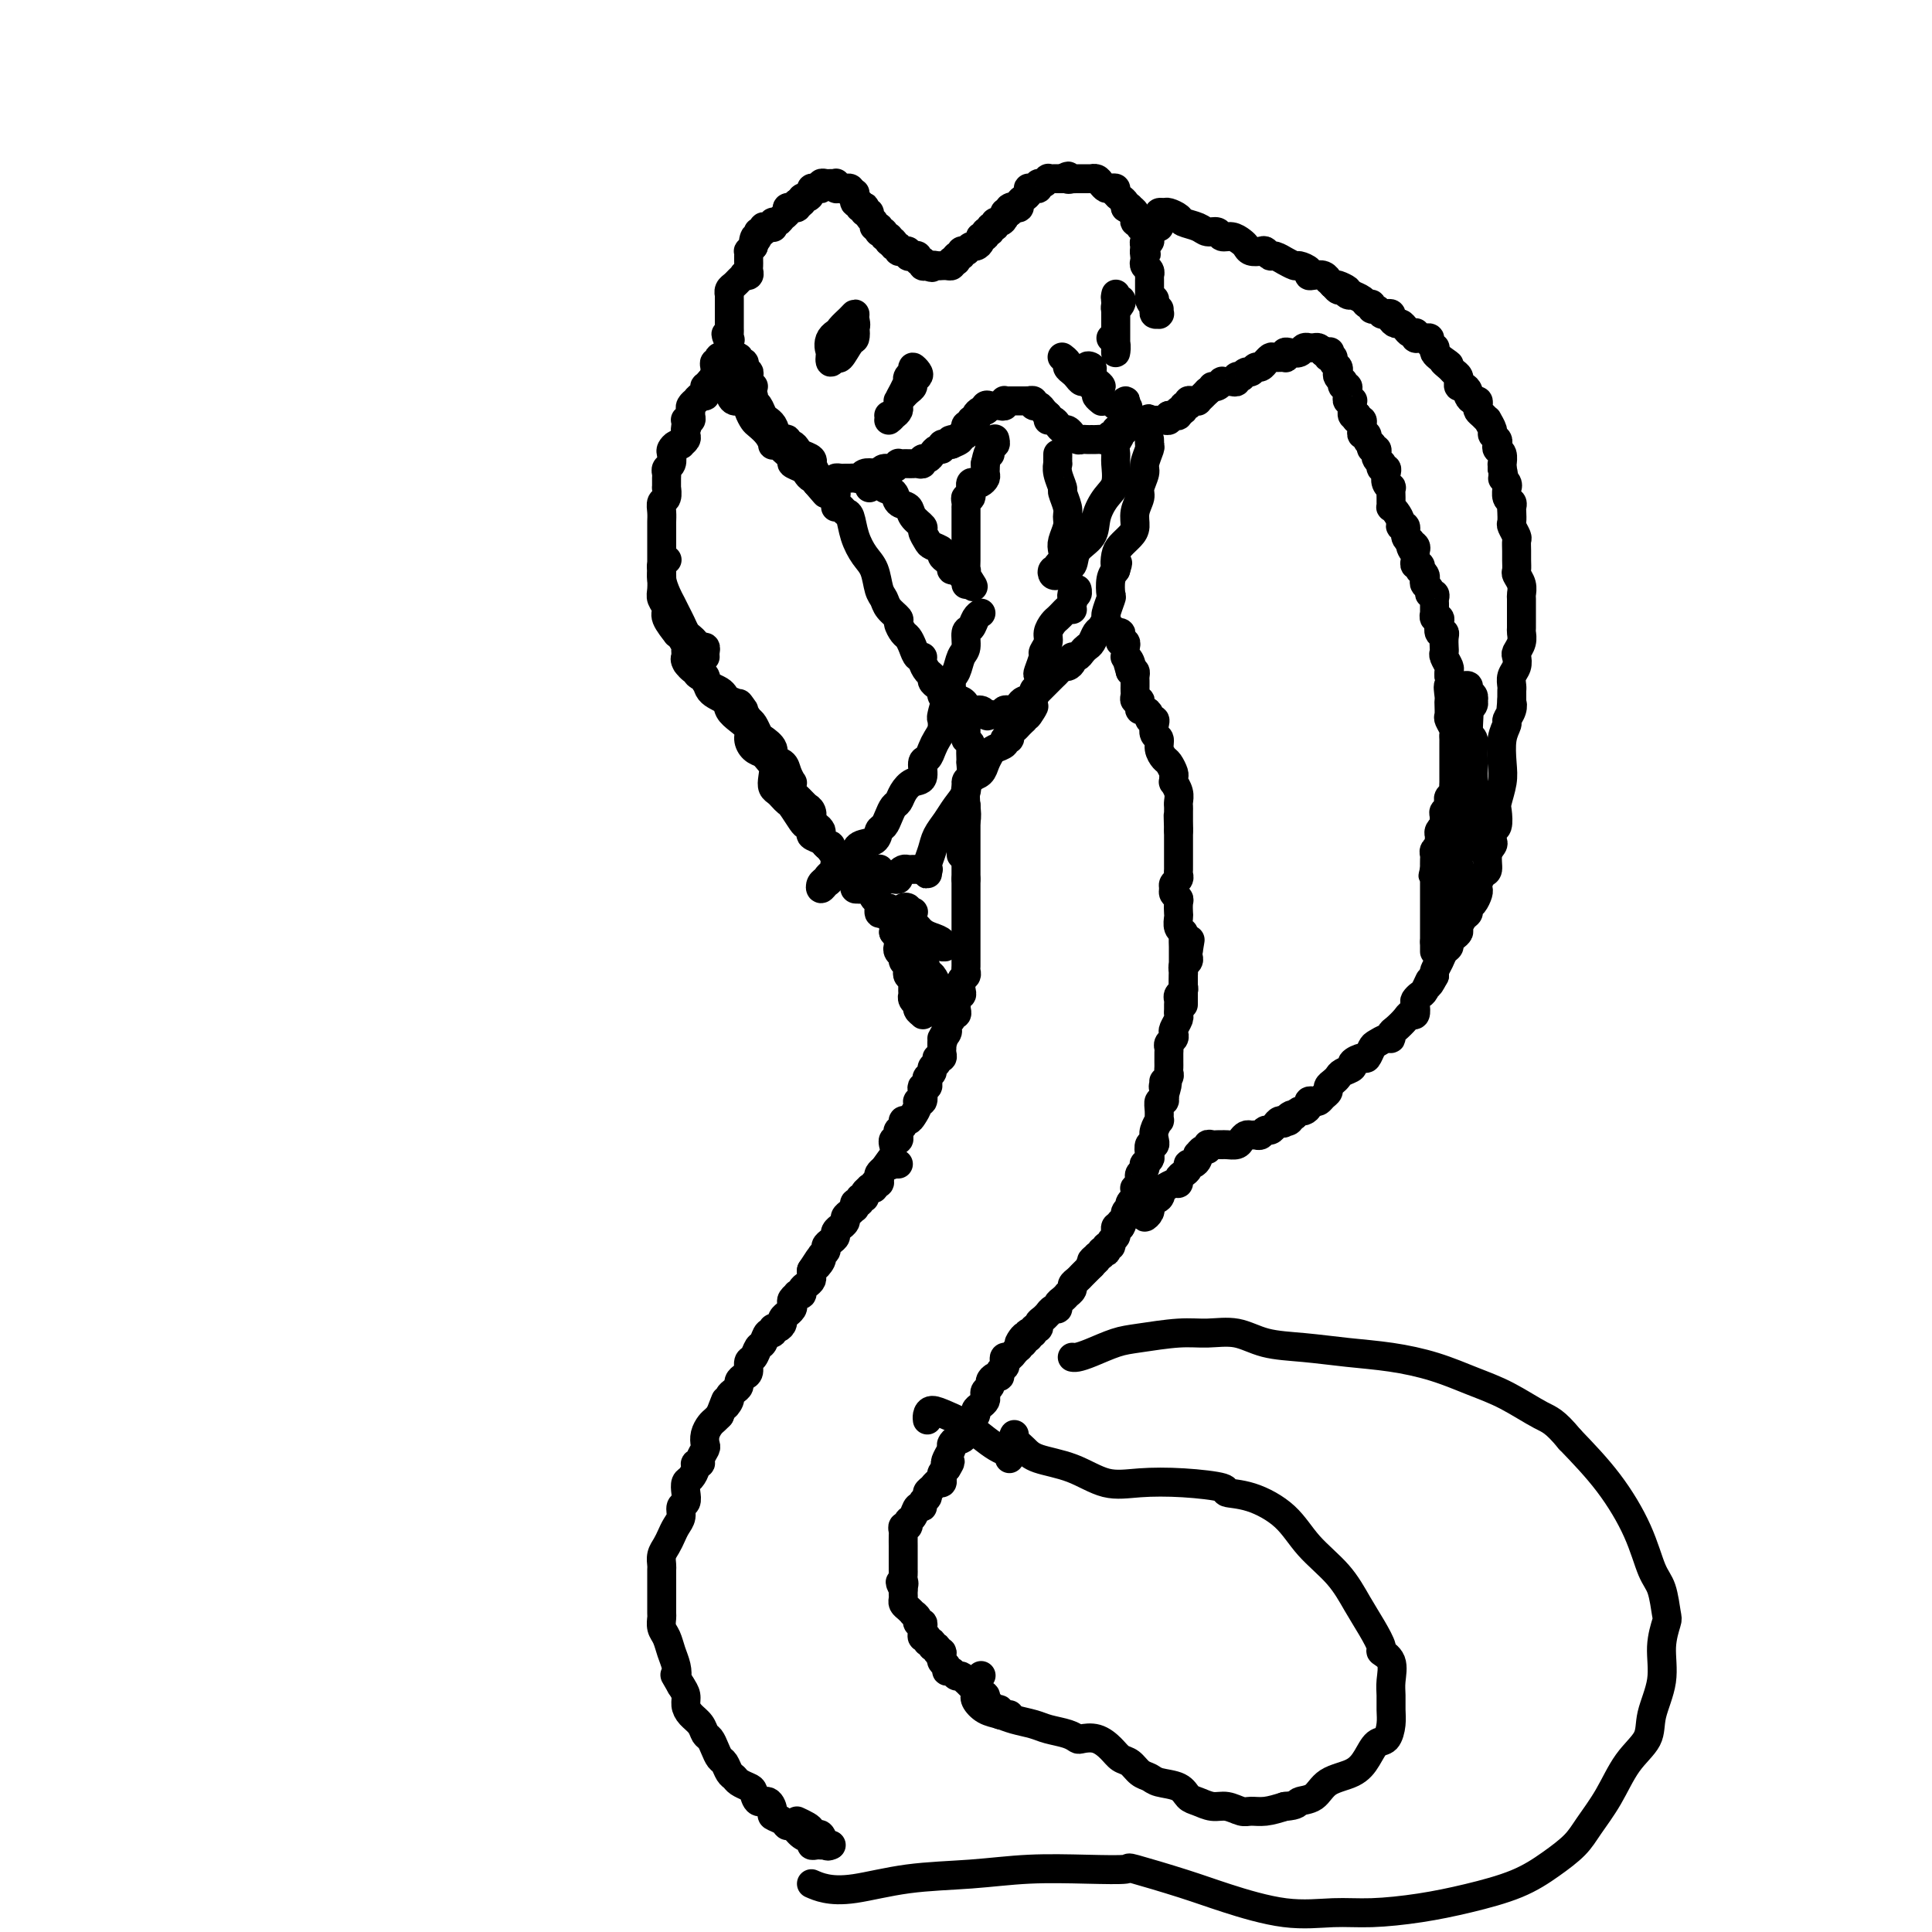 <svg viewBox='0 0 400 400' version='1.1' xmlns='http://www.w3.org/2000/svg' xmlns:xlink='http://www.w3.org/1999/xlink'><g fill='none' stroke='#000000' stroke-width='6' stroke-linecap='round' stroke-linejoin='round'><path d='M165,377c0.726,0.339 1.451,0.677 2,1c0.549,0.323 0.920,0.630 1,1c0.080,0.370 -0.133,0.803 0,1c0.133,0.197 0.610,0.158 1,0c0.390,-0.158 0.692,-0.434 1,0c0.308,0.434 0.621,1.578 1,2c0.379,0.422 0.822,0.120 1,0c0.178,-0.120 0.089,-0.060 0,0'/><path d='M172,382c0.089,0.001 0.177,0.001 0,0c-0.177,-0.001 -0.620,-0.004 -1,0c-0.380,0.004 -0.696,0.013 -1,0c-0.304,-0.013 -0.596,-0.050 -1,0c-0.404,0.050 -0.921,0.186 -1,0c-0.079,-0.186 0.278,-0.694 0,-1c-0.278,-0.306 -1.193,-0.411 -2,-1c-0.807,-0.589 -1.508,-1.662 -2,-2c-0.492,-0.338 -0.775,0.059 -1,0c-0.225,-0.059 -0.393,-0.574 -1,-1c-0.607,-0.426 -1.654,-0.762 -2,-1c-0.346,-0.238 0.011,-0.378 0,-1c-0.011,-0.622 -0.388,-1.725 -1,-2c-0.612,-0.275 -1.459,0.277 -2,0c-0.541,-0.277 -0.775,-1.382 -1,-2c-0.225,-0.618 -0.442,-0.747 -1,-1c-0.558,-0.253 -1.459,-0.630 -2,-1c-0.541,-0.370 -0.722,-0.732 -1,-1c-0.278,-0.268 -0.652,-0.443 -1,-1c-0.348,-0.557 -0.671,-1.496 -1,-2c-0.329,-0.504 -0.665,-0.572 -1,-1c-0.335,-0.428 -0.671,-1.217 -1,-2c-0.329,-0.783 -0.652,-1.561 -1,-2c-0.348,-0.439 -0.719,-0.540 -1,-1c-0.281,-0.460 -0.470,-1.278 -1,-2c-0.530,-0.722 -1.400,-1.348 -2,-2c-0.600,-0.652 -0.931,-1.329 -1,-2c-0.069,-0.671 0.123,-1.334 0,-2c-0.123,-0.666 -0.562,-1.333 -1,-2'/><path d='M141,349c-1.787,-3.154 -1.253,-2.038 -1,-2c0.253,0.038 0.225,-1.002 0,-2c-0.225,-0.998 -0.649,-1.953 -1,-3c-0.351,-1.047 -0.630,-2.185 -1,-3c-0.370,-0.815 -0.831,-1.306 -1,-2c-0.169,-0.694 -0.045,-1.589 0,-2c0.045,-0.411 0.012,-0.338 0,-1c-0.012,-0.662 -0.003,-2.060 0,-3c0.003,-0.940 0.000,-1.421 0,-2c-0.000,-0.579 0.003,-1.257 0,-2c-0.003,-0.743 -0.012,-1.550 0,-2c0.012,-0.450 0.044,-0.543 0,-1c-0.044,-0.457 -0.166,-1.277 0,-2c0.166,-0.723 0.618,-1.349 1,-2c0.382,-0.651 0.695,-1.325 1,-2c0.305,-0.675 0.604,-1.349 1,-2c0.396,-0.651 0.890,-1.278 1,-2c0.110,-0.722 -0.164,-1.541 0,-2c0.164,-0.459 0.766,-0.560 1,-1c0.234,-0.440 0.100,-1.218 0,-2c-0.100,-0.782 -0.166,-1.568 0,-2c0.166,-0.432 0.565,-0.510 1,-1c0.435,-0.490 0.905,-1.392 1,-2c0.095,-0.608 -0.185,-0.922 0,-1c0.185,-0.078 0.833,0.078 1,0c0.167,-0.078 -0.148,-0.392 0,-1c0.148,-0.608 0.761,-1.511 1,-2c0.239,-0.489 0.106,-0.565 0,-1c-0.106,-0.435 -0.183,-1.230 0,-2c0.183,-0.770 0.626,-1.515 1,-2c0.374,-0.485 0.678,-0.710 1,-1c0.322,-0.290 0.661,-0.645 1,-1'/><path d='M149,293c2.019,-5.201 1.067,-2.703 1,-2c-0.067,0.703 0.752,-0.389 1,-1c0.248,-0.611 -0.074,-0.741 0,-1c0.074,-0.259 0.546,-0.646 1,-1c0.454,-0.354 0.891,-0.676 1,-1c0.109,-0.324 -0.112,-0.649 0,-1c0.112,-0.351 0.555,-0.728 1,-1c0.445,-0.272 0.893,-0.439 1,-1c0.107,-0.561 -0.126,-1.517 0,-2c0.126,-0.483 0.612,-0.492 1,-1c0.388,-0.508 0.678,-1.513 1,-2c0.322,-0.487 0.678,-0.455 1,-1c0.322,-0.545 0.612,-1.666 1,-2c0.388,-0.334 0.873,0.118 1,0c0.127,-0.118 -0.106,-0.806 0,-1c0.106,-0.194 0.549,0.107 1,0c0.451,-0.107 0.909,-0.620 1,-1c0.091,-0.380 -0.186,-0.627 0,-1c0.186,-0.373 0.833,-0.873 1,-1c0.167,-0.127 -0.147,0.120 0,0c0.147,-0.120 0.756,-0.607 1,-1c0.244,-0.393 0.122,-0.693 0,-1c-0.122,-0.307 -0.244,-0.621 0,-1c0.244,-0.379 0.853,-0.822 1,-1c0.147,-0.178 -0.167,-0.089 0,0c0.167,0.089 0.815,0.179 1,0c0.185,-0.179 -0.094,-0.626 0,-1c0.094,-0.374 0.561,-0.675 1,-1c0.439,-0.325 0.850,-0.675 1,-1c0.150,-0.325 0.040,-0.626 0,-1c-0.040,-0.374 -0.012,-0.821 0,-1c0.012,-0.179 0.006,-0.089 0,0'/><path d='M168,263c3.101,-4.820 1.352,-1.869 1,-1c-0.352,0.869 0.693,-0.345 1,-1c0.307,-0.655 -0.124,-0.753 0,-1c0.124,-0.247 0.803,-0.643 1,-1c0.197,-0.357 -0.087,-0.674 0,-1c0.087,-0.326 0.544,-0.661 1,-1c0.456,-0.339 0.911,-0.682 1,-1c0.089,-0.318 -0.187,-0.610 0,-1c0.187,-0.390 0.837,-0.878 1,-1c0.163,-0.122 -0.163,0.121 0,0c0.163,-0.121 0.814,-0.607 1,-1c0.186,-0.393 -0.093,-0.693 0,-1c0.093,-0.307 0.560,-0.622 1,-1c0.440,-0.378 0.854,-0.818 1,-1c0.146,-0.182 0.024,-0.105 0,0c-0.024,0.105 0.050,0.239 0,0c-0.050,-0.239 -0.225,-0.851 0,-1c0.225,-0.149 0.849,0.167 1,0c0.151,-0.167 -0.171,-0.815 0,-1c0.171,-0.185 0.834,0.095 1,0c0.166,-0.095 -0.167,-0.565 0,-1c0.167,-0.435 0.833,-0.834 1,-1c0.167,-0.166 -0.165,-0.100 0,0c0.165,0.100 0.828,0.234 1,0c0.172,-0.234 -0.147,-0.836 0,-1c0.147,-0.164 0.761,0.111 1,0c0.239,-0.111 0.103,-0.607 0,-1c-0.103,-0.393 -0.172,-0.684 0,-1c0.172,-0.316 0.586,-0.658 1,-1'/><path d='M183,242c2.487,-3.475 1.206,-1.663 1,-1c-0.206,0.663 0.663,0.178 1,0c0.337,-0.178 0.142,-0.048 0,0c-0.142,0.048 -0.231,0.013 0,0c0.231,-0.013 0.780,-0.004 1,0c0.220,0.004 0.110,0.002 0,0'/><path d='M209,355c-0.455,0.008 -0.909,0.016 -1,0c-0.091,-0.016 0.182,-0.056 0,0c-0.182,0.056 -0.818,0.209 -1,0c-0.182,-0.209 0.091,-0.778 0,-1c-0.091,-0.222 -0.546,-0.097 -1,0c-0.454,0.097 -0.905,0.166 -1,0c-0.095,-0.166 0.168,-0.565 0,-1c-0.168,-0.435 -0.766,-0.904 -1,-1c-0.234,-0.096 -0.104,0.182 0,0c0.104,-0.182 0.182,-0.823 0,-1c-0.182,-0.177 -0.622,0.111 -1,0c-0.378,-0.111 -0.693,-0.622 -1,-1c-0.307,-0.378 -0.607,-0.622 -1,-1c-0.393,-0.378 -0.878,-0.890 -1,-1c-0.122,-0.110 0.121,0.182 0,0c-0.121,-0.182 -0.606,-0.836 -1,-1c-0.394,-0.164 -0.698,0.164 -1,0c-0.302,-0.164 -0.603,-0.818 -1,-1c-0.397,-0.182 -0.891,0.109 -1,0c-0.109,-0.109 0.167,-0.617 0,-1c-0.167,-0.383 -0.776,-0.642 -1,-1c-0.224,-0.358 -0.064,-0.817 0,-1c0.064,-0.183 0.032,-0.092 0,0'/><path d='M195,343c-2.100,-2.100 -0.351,-1.351 0,-1c0.351,0.351 -0.694,0.305 -1,0c-0.306,-0.305 0.129,-0.871 0,-1c-0.129,-0.129 -0.823,0.177 -1,0c-0.177,-0.177 0.163,-0.836 0,-1c-0.163,-0.164 -0.828,0.166 -1,0c-0.172,-0.166 0.150,-0.828 0,-1c-0.150,-0.172 -0.773,0.147 -1,0c-0.227,-0.147 -0.060,-0.761 0,-1c0.060,-0.239 0.012,-0.102 0,0c-0.012,0.102 0.012,0.168 0,0c-0.012,-0.168 -0.060,-0.571 0,-1c0.060,-0.429 0.227,-0.885 0,-1c-0.227,-0.115 -0.848,0.110 -1,0c-0.152,-0.110 0.166,-0.554 0,-1c-0.166,-0.446 -0.815,-0.893 -1,-1c-0.185,-0.107 0.094,0.126 0,0c-0.094,-0.126 -0.561,-0.612 -1,-1c-0.439,-0.388 -0.850,-0.679 -1,-1c-0.150,-0.321 -0.040,-0.674 0,-1c0.040,-0.326 0.011,-0.626 0,-1c-0.011,-0.374 -0.003,-0.821 0,-1c0.003,-0.179 0.002,-0.089 0,0'/><path d='M187,329c-1.238,-2.343 -0.332,-1.201 0,-1c0.332,0.201 0.089,-0.537 0,-1c-0.089,-0.463 -0.024,-0.649 0,-1c0.024,-0.351 0.006,-0.868 0,-1c-0.006,-0.132 -0.002,0.120 0,0c0.002,-0.120 0.000,-0.611 0,-1c-0.000,-0.389 -0.000,-0.677 0,-1c0.000,-0.323 -0.000,-0.682 0,-1c0.000,-0.318 0.000,-0.596 0,-1c-0.000,-0.404 -0.001,-0.935 0,-1c0.001,-0.065 0.004,0.337 0,0c-0.004,-0.337 -0.016,-1.414 0,-2c0.016,-0.586 0.060,-0.680 0,-1c-0.060,-0.320 -0.224,-0.864 0,-1c0.224,-0.136 0.835,0.136 1,0c0.165,-0.136 -0.114,-0.680 0,-1c0.114,-0.320 0.623,-0.414 1,-1c0.377,-0.586 0.622,-1.663 1,-2c0.378,-0.337 0.889,0.065 1,0c0.111,-0.065 -0.178,-0.596 0,-1c0.178,-0.404 0.822,-0.682 1,-1c0.178,-0.318 -0.110,-0.677 0,-1c0.110,-0.323 0.617,-0.611 1,-1c0.383,-0.389 0.641,-0.878 1,-1c0.359,-0.122 0.818,0.122 1,0c0.182,-0.122 0.088,-0.610 0,-1c-0.088,-0.390 -0.168,-0.683 0,-1c0.168,-0.317 0.584,-0.659 1,-1'/><path d='M196,304c1.410,-2.206 0.433,-1.222 0,-1c-0.433,0.222 -0.324,-0.318 0,-1c0.324,-0.682 0.861,-1.506 1,-2c0.139,-0.494 -0.122,-0.657 0,-1c0.122,-0.343 0.625,-0.865 1,-1c0.375,-0.135 0.621,0.119 1,0c0.379,-0.119 0.890,-0.609 1,-1c0.110,-0.391 -0.182,-0.682 0,-1c0.182,-0.318 0.836,-0.663 1,-1c0.164,-0.337 -0.163,-0.668 0,-1c0.163,-0.332 0.814,-0.666 1,-1c0.186,-0.334 -0.095,-0.667 0,-1c0.095,-0.333 0.565,-0.667 1,-1c0.435,-0.333 0.834,-0.666 1,-1c0.166,-0.334 0.100,-0.668 0,-1c-0.100,-0.332 -0.233,-0.663 0,-1c0.233,-0.337 0.832,-0.682 1,-1c0.168,-0.318 -0.095,-0.610 0,-1c0.095,-0.390 0.547,-0.878 1,-1c0.453,-0.122 0.905,0.121 1,0c0.095,-0.121 -0.168,-0.606 0,-1c0.168,-0.394 0.766,-0.697 1,-1c0.234,-0.303 0.104,-0.606 0,-1c-0.104,-0.394 -0.183,-0.879 0,-1c0.183,-0.121 0.626,0.121 1,0c0.374,-0.121 0.678,-0.606 1,-1c0.322,-0.394 0.661,-0.697 1,-1'/><path d='M211,279c2.256,-4.111 0.394,-1.890 0,-1c-0.394,0.890 0.678,0.448 1,0c0.322,-0.448 -0.106,-0.904 0,-1c0.106,-0.096 0.745,0.166 1,0c0.255,-0.166 0.125,-0.762 0,-1c-0.125,-0.238 -0.244,-0.119 0,0c0.244,0.119 0.853,0.240 1,0c0.147,-0.240 -0.167,-0.839 0,-1c0.167,-0.161 0.815,0.116 1,0c0.185,-0.116 -0.091,-0.623 0,-1c0.091,-0.377 0.550,-0.622 1,-1c0.450,-0.378 0.890,-0.889 1,-1c0.110,-0.111 -0.112,0.178 0,0c0.112,-0.178 0.556,-0.822 1,-1c0.444,-0.178 0.888,0.111 1,0c0.112,-0.111 -0.110,-0.621 0,-1c0.110,-0.379 0.550,-0.626 1,-1c0.450,-0.374 0.908,-0.874 1,-1c0.092,-0.126 -0.183,0.121 0,0c0.183,-0.121 0.824,-0.611 1,-1c0.176,-0.389 -0.111,-0.678 0,-1c0.111,-0.322 0.622,-0.679 1,-1c0.378,-0.321 0.623,-0.608 1,-1c0.377,-0.392 0.884,-0.889 1,-1c0.116,-0.111 -0.161,0.162 0,0c0.161,-0.162 0.760,-0.761 1,-1c0.240,-0.239 0.120,-0.120 0,0'/><path d='M226,262c2.255,-2.874 0.393,-1.558 0,-1c-0.393,0.558 0.683,0.360 1,0c0.317,-0.360 -0.125,-0.880 0,-1c0.125,-0.120 0.817,0.160 1,0c0.183,-0.160 -0.143,-0.760 0,-1c0.143,-0.240 0.755,-0.120 1,0c0.245,0.120 0.122,0.240 0,0c-0.122,-0.240 -0.243,-0.839 0,-1c0.243,-0.161 0.850,0.115 1,0c0.150,-0.115 -0.157,-0.623 0,-1c0.157,-0.377 0.777,-0.623 1,-1c0.223,-0.377 0.050,-0.885 0,-1c-0.050,-0.115 0.025,0.161 0,0c-0.025,-0.161 -0.150,-0.760 0,-1c0.150,-0.240 0.575,-0.120 1,0'/><path d='M232,254c0.863,-1.415 0.021,-0.953 0,-1c-0.021,-0.047 0.778,-0.604 1,-1c0.222,-0.396 -0.133,-0.631 0,-1c0.133,-0.369 0.753,-0.872 1,-1c0.247,-0.128 0.119,0.119 0,0c-0.119,-0.119 -0.229,-0.606 0,-1c0.229,-0.394 0.797,-0.697 1,-1c0.203,-0.303 0.041,-0.606 0,-1c-0.041,-0.394 0.041,-0.879 0,-1c-0.041,-0.121 -0.203,0.123 0,0c0.203,-0.123 0.773,-0.611 1,-1c0.227,-0.389 0.112,-0.678 0,-1c-0.112,-0.322 -0.223,-0.678 0,-1c0.223,-0.322 0.778,-0.610 1,-1c0.222,-0.390 0.111,-0.883 0,-1c-0.111,-0.117 -0.222,0.141 0,0c0.222,-0.141 0.778,-0.681 1,-1c0.222,-0.319 0.111,-0.417 0,-1c-0.111,-0.583 -0.222,-1.653 0,-2c0.222,-0.347 0.777,0.028 1,0c0.223,-0.028 0.112,-0.458 0,-1c-0.112,-0.542 -0.227,-1.197 0,-2c0.227,-0.803 0.797,-1.756 1,-2c0.203,-0.244 0.041,0.219 0,0c-0.041,-0.219 0.041,-1.121 0,-2c-0.041,-0.879 -0.203,-1.737 0,-2c0.203,-0.263 0.772,0.068 1,0c0.228,-0.068 0.114,-0.534 0,-1'/><path d='M241,227c1.388,-4.566 0.358,-2.480 0,-2c-0.358,0.480 -0.043,-0.645 0,-1c0.043,-0.355 -0.185,0.060 0,0c0.185,-0.060 0.781,-0.594 1,-1c0.219,-0.406 0.059,-0.682 0,-1c-0.059,-0.318 -0.016,-0.677 0,-1c0.016,-0.323 0.004,-0.611 0,-1c-0.004,-0.389 -0.002,-0.878 0,-1c0.002,-0.122 0.004,0.122 0,0c-0.004,-0.122 -0.015,-0.610 0,-1c0.015,-0.390 0.056,-0.681 0,-1c-0.056,-0.319 -0.207,-0.667 0,-1c0.207,-0.333 0.773,-0.653 1,-1c0.227,-0.347 0.113,-0.723 0,-1c-0.113,-0.277 -0.227,-0.455 0,-1c0.227,-0.545 0.793,-1.455 1,-2c0.207,-0.545 0.054,-0.723 0,-1c-0.054,-0.277 -0.011,-0.652 0,-1c0.011,-0.348 -0.011,-0.669 0,-1c0.011,-0.331 0.056,-0.671 0,-1c-0.056,-0.329 -0.211,-0.648 0,-1c0.211,-0.352 0.789,-0.738 1,-1c0.211,-0.262 0.056,-0.399 0,-1c-0.056,-0.601 -0.011,-1.667 0,-2c0.011,-0.333 -0.011,0.065 0,0c0.011,-0.065 0.055,-0.595 0,-1c-0.055,-0.405 -0.211,-0.686 0,-1c0.211,-0.314 0.788,-0.661 1,-1c0.212,-0.339 0.061,-0.668 0,-1c-0.061,-0.332 -0.030,-0.666 0,-1'/><path d='M246,197c0.778,-4.667 0.222,-1.333 0,0c-0.222,1.333 -0.111,0.667 0,0'/><path d='M185,237c0.030,0.120 0.059,0.239 0,0c-0.059,-0.239 -0.208,-0.837 0,-1c0.208,-0.163 0.773,0.110 1,0c0.227,-0.110 0.116,-0.603 0,-1c-0.116,-0.397 -0.239,-0.697 0,-1c0.239,-0.303 0.839,-0.609 1,-1c0.161,-0.391 -0.115,-0.865 0,-1c0.115,-0.135 0.623,0.071 1,0c0.377,-0.071 0.623,-0.418 1,-1c0.377,-0.582 0.885,-1.400 1,-2c0.115,-0.600 -0.162,-0.983 0,-1c0.162,-0.017 0.762,0.332 1,0c0.238,-0.332 0.115,-1.346 0,-2c-0.115,-0.654 -0.223,-0.949 0,-1c0.223,-0.051 0.777,0.141 1,0c0.223,-0.141 0.116,-0.615 0,-1c-0.116,-0.385 -0.242,-0.682 0,-1c0.242,-0.318 0.853,-0.659 1,-1c0.147,-0.341 -0.171,-0.683 0,-1c0.171,-0.317 0.830,-0.610 1,-1c0.170,-0.390 -0.151,-0.878 0,-1c0.151,-0.122 0.772,0.122 1,0c0.228,-0.122 0.061,-0.610 0,-1c-0.061,-0.390 -0.018,-0.683 0,-1c0.018,-0.317 0.009,-0.659 0,-1'/><path d='M195,216c1.488,-3.427 0.206,-1.495 0,-1c-0.206,0.495 0.662,-0.446 1,-1c0.338,-0.554 0.147,-0.722 0,-1c-0.147,-0.278 -0.250,-0.666 0,-1c0.250,-0.334 0.851,-0.614 1,-1c0.149,-0.386 -0.156,-0.877 0,-1c0.156,-0.123 0.773,0.121 1,0c0.227,-0.121 0.065,-0.606 0,-1c-0.065,-0.394 -0.031,-0.696 0,-1c0.031,-0.304 0.060,-0.610 0,-1c-0.060,-0.390 -0.208,-0.864 0,-1c0.208,-0.136 0.774,0.065 1,0c0.226,-0.065 0.113,-0.398 0,-1c-0.113,-0.602 -0.226,-1.475 0,-2c0.226,-0.525 0.793,-0.704 1,-1c0.207,-0.296 0.056,-0.709 0,-1c-0.056,-0.291 -0.015,-0.458 0,-1c0.015,-0.542 0.004,-1.458 0,-2c-0.004,-0.542 -0.001,-0.711 0,-1c0.001,-0.289 0.000,-0.697 0,-1c-0.000,-0.303 -0.000,-0.500 0,-1c0.000,-0.500 0.000,-1.304 0,-2c-0.000,-0.696 -0.000,-1.285 0,-2c0.000,-0.715 0.000,-1.554 0,-2c-0.000,-0.446 -0.000,-0.497 0,-1c0.000,-0.503 0.000,-1.458 0,-2c-0.000,-0.542 -0.000,-0.670 0,-1c0.000,-0.330 0.000,-0.862 0,-1c-0.000,-0.138 -0.000,0.117 0,0c0.000,-0.117 0.000,-0.605 0,-1c-0.000,-0.395 -0.000,-0.698 0,-1'/><path d='M200,182c0.000,-2.947 0.000,-1.314 0,-1c0.000,0.314 0.000,-0.689 0,-1c0.000,-0.311 0.000,0.072 0,0c0.000,-0.072 0.000,-0.598 0,-1c0.000,-0.402 0.000,-0.681 0,-1c0.000,-0.319 0.000,-0.677 0,-1c0.000,-0.323 0.000,-0.611 0,-1c0.000,-0.389 0.000,-0.877 0,-1c0.000,-0.123 0.000,0.121 0,0c0.000,-0.121 0.000,-0.606 0,-1c0.000,-0.394 0.000,-0.697 0,-1c0.000,-0.303 0.000,-0.606 0,-1c-0.000,-0.394 0.000,-0.879 0,-1c0.000,-0.121 0.000,0.121 0,0c0.000,-0.121 -0.000,-0.607 0,-1c0.000,-0.393 0.000,-0.695 0,-1c0.000,-0.305 -0.000,-0.615 0,-1c0.000,-0.385 0.000,-0.845 0,-1c0.000,-0.155 -0.000,-0.003 0,0c0.000,0.003 0.000,-0.142 0,0c-0.000,0.142 0.000,0.571 0,1'/><path d='M200,168c0.000,-2.333 0.000,-1.167 0,0'/><path d='M245,208c0.000,-0.303 0.000,-0.606 0,-1c-0.000,-0.394 -0.000,-0.879 0,-1c0.000,-0.121 0.000,0.122 0,0c-0.000,-0.122 -0.000,-0.609 0,-1c0.000,-0.391 0.000,-0.685 0,-1c-0.000,-0.315 -0.000,-0.652 0,-1c0.000,-0.348 0.000,-0.708 0,-1c-0.000,-0.292 -0.000,-0.516 0,-1c0.000,-0.484 0.001,-1.229 0,-2c-0.001,-0.771 -0.004,-1.567 0,-2c0.004,-0.433 0.015,-0.501 0,-1c-0.015,-0.499 -0.057,-1.428 0,-2c0.057,-0.572 0.211,-0.787 0,-1c-0.211,-0.213 -0.788,-0.424 -1,-1c-0.212,-0.576 -0.061,-1.516 0,-2c0.061,-0.484 0.031,-0.511 0,-1c-0.031,-0.489 -0.062,-1.440 0,-2c0.062,-0.560 0.216,-0.727 0,-1c-0.216,-0.273 -0.804,-0.650 -1,-1c-0.196,-0.350 0.000,-0.671 0,-1c-0.000,-0.329 -0.196,-0.666 0,-1c0.196,-0.334 0.785,-0.667 1,-1c0.215,-0.333 0.058,-0.667 0,-1c-0.058,-0.333 -0.015,-0.667 0,-1c0.015,-0.333 0.004,-0.667 0,-1c-0.004,-0.333 -0.001,-0.666 0,-1c0.001,-0.334 0.000,-0.670 0,-1c-0.000,-0.330 -0.000,-0.656 0,-1c0.000,-0.344 0.000,-0.708 0,-1c-0.000,-0.292 -0.000,-0.512 0,-1c0.000,-0.488 0.000,-1.244 0,-2'/><path d='M244,172c-0.155,-5.764 -0.042,-2.174 0,-1c0.042,1.174 0.012,-0.069 0,-1c-0.012,-0.931 -0.007,-1.550 0,-2c0.007,-0.450 0.016,-0.733 0,-1c-0.016,-0.267 -0.057,-0.520 0,-1c0.057,-0.480 0.212,-1.188 0,-2c-0.212,-0.812 -0.792,-1.727 -1,-2c-0.208,-0.273 -0.044,0.096 0,0c0.044,-0.096 -0.031,-0.658 0,-1c0.031,-0.342 0.167,-0.463 0,-1c-0.167,-0.537 -0.637,-1.491 -1,-2c-0.363,-0.509 -0.619,-0.574 -1,-1c-0.381,-0.426 -0.886,-1.214 -1,-2c-0.114,-0.786 0.162,-1.569 0,-2c-0.162,-0.431 -0.760,-0.511 -1,-1c-0.240,-0.489 -0.120,-1.389 0,-2c0.120,-0.611 0.239,-0.934 0,-1c-0.239,-0.066 -0.835,0.123 -1,0c-0.165,-0.123 0.100,-0.559 0,-1c-0.100,-0.441 -0.567,-0.888 -1,-1c-0.433,-0.112 -0.834,0.111 -1,0c-0.166,-0.111 -0.097,-0.554 0,-1c0.097,-0.446 0.222,-0.893 0,-1c-0.222,-0.107 -0.792,0.126 -1,0c-0.208,-0.126 -0.056,-0.611 0,-1c0.056,-0.389 0.016,-0.682 0,-1c-0.016,-0.318 -0.007,-0.660 0,-1c0.007,-0.340 0.012,-0.679 0,-1c-0.012,-0.321 -0.042,-0.625 0,-1c0.042,-0.375 0.155,-0.821 0,-1c-0.155,-0.179 -0.577,-0.089 -1,0'/><path d='M234,139c-1.563,-5.288 -0.471,-2.008 0,-1c0.471,1.008 0.322,-0.254 0,-1c-0.322,-0.746 -0.817,-0.974 -1,-1c-0.183,-0.026 -0.053,0.152 0,0c0.053,-0.152 0.028,-0.632 0,-1c-0.028,-0.368 -0.059,-0.624 0,-1c0.059,-0.376 0.208,-0.872 0,-1c-0.208,-0.128 -0.773,0.110 -1,0c-0.227,-0.110 -0.116,-0.569 0,-1c0.116,-0.431 0.239,-0.833 0,-1c-0.239,-0.167 -0.838,-0.097 -1,0c-0.162,0.097 0.114,0.222 0,0c-0.114,-0.222 -0.618,-0.792 -1,-1c-0.382,-0.208 -0.641,-0.056 -1,0c-0.359,0.056 -0.817,0.016 -1,0c-0.183,-0.016 -0.092,-0.008 0,0'/><path d='M195,195c-0.147,0.429 -0.294,0.858 0,1c0.294,0.142 1.029,-0.003 1,0c-0.029,0.003 -0.822,0.153 -1,0c-0.178,-0.153 0.261,-0.609 0,-1c-0.261,-0.391 -1.221,-0.717 -2,-1c-0.779,-0.283 -1.378,-0.525 -2,-1c-0.622,-0.475 -1.266,-1.185 -2,-2c-0.734,-0.815 -1.559,-1.737 -2,-2c-0.441,-0.263 -0.498,0.133 -1,0c-0.502,-0.133 -1.448,-0.796 -2,-1c-0.552,-0.204 -0.711,0.050 -1,0c-0.289,-0.050 -0.708,-0.405 -1,-1c-0.292,-0.595 -0.456,-1.430 -1,-2c-0.544,-0.570 -1.469,-0.874 -2,-1c-0.531,-0.126 -0.668,-0.075 -1,0c-0.332,0.075 -0.859,0.174 -1,0c-0.141,-0.174 0.102,-0.621 0,-1c-0.102,-0.379 -0.551,-0.689 -1,-1'/><path d='M176,182c-3.123,-2.416 -1.429,-1.956 -1,-2c0.429,-0.044 -0.406,-0.590 -1,-1c-0.594,-0.410 -0.946,-0.682 -1,-1c-0.054,-0.318 0.192,-0.680 0,-1c-0.192,-0.320 -0.821,-0.596 -1,-1c-0.179,-0.404 0.093,-0.935 0,-1c-0.093,-0.065 -0.550,0.337 -1,0c-0.450,-0.337 -0.891,-1.413 -1,-2c-0.109,-0.587 0.116,-0.686 0,-1c-0.116,-0.314 -0.571,-0.845 -1,-1c-0.429,-0.155 -0.832,0.064 -1,0c-0.168,-0.064 -0.101,-0.413 0,-1c0.101,-0.587 0.234,-1.414 0,-2c-0.234,-0.586 -0.837,-0.931 -1,-1c-0.163,-0.069 0.114,0.136 0,0c-0.114,-0.136 -0.619,-0.615 -1,-1c-0.381,-0.385 -0.637,-0.676 -1,-1c-0.363,-0.324 -0.833,-0.681 -1,-1c-0.167,-0.319 -0.032,-0.600 0,-1c0.032,-0.400 -0.038,-0.918 0,-1c0.038,-0.082 0.184,0.274 0,0c-0.184,-0.274 -0.697,-1.177 -1,-2c-0.303,-0.823 -0.396,-1.568 -1,-2c-0.604,-0.432 -1.720,-0.553 -2,-1c-0.280,-0.447 0.276,-1.219 0,-2c-0.276,-0.781 -1.383,-1.570 -2,-2c-0.617,-0.430 -0.743,-0.500 -1,-1c-0.257,-0.500 -0.645,-1.428 -1,-2c-0.355,-0.572 -0.678,-0.786 -1,-1'/><path d='M155,149c-3.443,-5.510 -1.552,-2.786 -1,-2c0.552,0.786 -0.237,-0.367 -1,-1c-0.763,-0.633 -1.501,-0.747 -2,-1c-0.499,-0.253 -0.760,-0.646 -1,-1c-0.240,-0.354 -0.459,-0.668 -1,-1c-0.541,-0.332 -1.403,-0.680 -2,-1c-0.597,-0.320 -0.930,-0.612 -1,-1c-0.070,-0.388 0.122,-0.874 0,-1c-0.122,-0.126 -0.558,0.107 -1,0c-0.442,-0.107 -0.889,-0.554 -1,-1c-0.111,-0.446 0.114,-0.890 0,-1c-0.114,-0.110 -0.566,0.114 -1,0c-0.434,-0.114 -0.850,-0.564 -1,-1c-0.150,-0.436 -0.035,-0.856 0,-1c0.035,-0.144 -0.012,-0.013 0,0c0.012,0.013 0.081,-0.092 0,0c-0.081,0.092 -0.312,0.381 0,1c0.312,0.619 1.168,1.569 2,2c0.832,0.431 1.640,0.342 2,1c0.360,0.658 0.272,2.063 1,3c0.728,0.937 2.271,1.406 3,2c0.729,0.594 0.642,1.315 1,2c0.358,0.685 1.159,1.336 2,2c0.841,0.664 1.720,1.343 2,2c0.280,0.657 -0.040,1.292 0,2c0.040,0.708 0.440,1.488 1,2c0.560,0.512 1.280,0.756 2,1'/><path d='M158,156c2.487,2.991 1.205,1.470 1,1c-0.205,-0.470 0.666,0.112 1,1c0.334,0.888 0.131,2.084 0,3c-0.131,0.916 -0.191,1.553 0,2c0.191,0.447 0.632,0.705 1,1c0.368,0.295 0.661,0.628 1,1c0.339,0.372 0.722,0.782 1,1c0.278,0.218 0.451,0.243 1,1c0.549,0.757 1.474,2.244 2,3c0.526,0.756 0.652,0.780 1,1c0.348,0.220 0.919,0.635 1,1c0.081,0.365 -0.328,0.679 0,1c0.328,0.321 1.392,0.649 2,1c0.608,0.351 0.758,0.724 1,1c0.242,0.276 0.576,0.455 1,1c0.424,0.545 0.940,1.455 1,2c0.060,0.545 -0.334,0.723 0,1c0.334,0.277 1.395,0.652 2,1c0.605,0.348 0.754,0.668 1,1c0.246,0.332 0.591,0.675 1,1c0.409,0.325 0.883,0.630 1,1c0.117,0.370 -0.122,0.805 0,1c0.122,0.195 0.606,0.151 1,0c0.394,-0.151 0.697,-0.409 1,0c0.303,0.409 0.606,1.486 1,2c0.394,0.514 0.880,0.466 1,1c0.120,0.534 -0.125,1.651 0,2c0.125,0.349 0.621,-0.072 1,0c0.379,0.072 0.640,0.635 1,1c0.360,0.365 0.817,0.533 1,1c0.183,0.467 0.091,1.234 0,2'/><path d='M185,193c4.405,5.615 1.916,1.154 1,0c-0.916,-1.154 -0.261,1.000 0,2c0.261,1.000 0.126,0.845 0,1c-0.126,0.155 -0.244,0.619 0,1c0.244,0.381 0.849,0.679 1,1c0.151,0.321 -0.152,0.664 0,1c0.152,0.336 0.759,0.666 1,1c0.241,0.334 0.117,0.672 0,1c-0.117,0.328 -0.227,0.647 0,1c0.227,0.353 0.792,0.738 1,1c0.208,0.262 0.060,0.399 0,1c-0.060,0.601 -0.031,1.666 0,2c0.031,0.334 0.065,-0.065 0,0c-0.065,0.065 -0.228,0.592 0,1c0.228,0.408 0.846,0.696 1,1c0.154,0.304 -0.155,0.624 0,1c0.155,0.376 0.773,0.807 1,1c0.227,0.193 0.062,0.148 0,0c-0.062,-0.148 -0.020,-0.399 0,-1c0.020,-0.601 0.019,-1.553 0,-2c-0.019,-0.447 -0.057,-0.388 0,-1c0.057,-0.612 0.208,-1.896 0,-3c-0.208,-1.104 -0.774,-2.030 -1,-3c-0.226,-0.970 -0.113,-1.985 0,-3'/><path d='M190,197c0.004,-2.202 0.015,-1.708 0,-2c-0.015,-0.292 -0.055,-1.371 0,-2c0.055,-0.629 0.207,-0.809 0,-1c-0.207,-0.191 -0.772,-0.395 -1,-1c-0.228,-0.605 -0.117,-1.613 0,-2c0.117,-0.387 0.242,-0.153 0,0c-0.242,0.153 -0.851,0.224 -1,0c-0.149,-0.224 0.163,-0.744 0,-1c-0.163,-0.256 -0.801,-0.249 -1,0c-0.199,0.249 0.041,0.741 0,1c-0.041,0.259 -0.362,0.287 0,1c0.362,0.713 1.406,2.112 2,3c0.594,0.888 0.737,1.264 1,2c0.263,0.736 0.644,1.832 1,3c0.356,1.168 0.685,2.408 1,3c0.315,0.592 0.617,0.536 1,1c0.383,0.464 0.849,1.447 1,2c0.151,0.553 -0.011,0.674 0,1c0.011,0.326 0.195,0.857 0,1c-0.195,0.143 -0.770,-0.102 -1,0c-0.230,0.102 -0.115,0.551 0,1'/><path d='M193,207c0.667,3.000 0.333,1.500 0,0'/><path d='M146,136c-0.024,-0.303 -0.048,-0.606 0,-1c0.048,-0.394 0.168,-0.878 0,-1c-0.168,-0.122 -0.622,0.119 -1,0c-0.378,-0.119 -0.679,-0.598 -1,-1c-0.321,-0.402 -0.664,-0.727 -1,-1c-0.336,-0.273 -0.667,-0.495 -1,-1c-0.333,-0.505 -0.667,-1.294 -1,-2c-0.333,-0.706 -0.663,-1.331 -1,-2c-0.337,-0.669 -0.680,-1.383 -1,-2c-0.320,-0.617 -0.618,-1.136 -1,-2c-0.382,-0.864 -0.848,-2.074 -1,-3c-0.152,-0.926 0.011,-1.568 0,-2c-0.011,-0.432 -0.195,-0.655 0,-1c0.195,-0.345 0.770,-0.813 1,-1c0.230,-0.187 0.115,-0.094 0,0'/><path d='M143,136c-0.444,-0.360 -0.887,-0.721 -1,-1c-0.113,-0.279 0.106,-0.477 0,-1c-0.106,-0.523 -0.535,-1.372 -1,-2c-0.465,-0.628 -0.966,-1.036 -1,-1c-0.034,0.036 0.397,0.516 0,0c-0.397,-0.516 -1.623,-2.029 -2,-3c-0.377,-0.971 0.095,-1.399 0,-2c-0.095,-0.601 -0.758,-1.373 -1,-2c-0.242,-0.627 -0.065,-1.108 0,-2c0.065,-0.892 0.017,-2.193 0,-3c-0.017,-0.807 -0.005,-1.119 0,-2c0.005,-0.881 0.001,-2.330 0,-3c-0.001,-0.670 -0.000,-0.560 0,-1c0.000,-0.440 0.000,-1.430 0,-2c-0.000,-0.570 -0.001,-0.720 0,-1c0.001,-0.280 0.004,-0.689 0,-1c-0.004,-0.311 -0.015,-0.522 0,-1c0.015,-0.478 0.057,-1.222 0,-2c-0.057,-0.778 -0.211,-1.588 0,-2c0.211,-0.412 0.789,-0.425 1,-1c0.211,-0.575 0.056,-1.713 0,-2c-0.056,-0.287 -0.011,0.275 0,0c0.011,-0.275 -0.011,-1.387 0,-2c0.011,-0.613 0.055,-0.727 0,-1c-0.055,-0.273 -0.208,-0.704 0,-1c0.208,-0.296 0.778,-0.458 1,-1c0.222,-0.542 0.097,-1.465 0,-2c-0.097,-0.535 -0.166,-0.682 0,-1c0.166,-0.318 0.566,-0.806 1,-1c0.434,-0.194 0.901,-0.093 1,0c0.099,0.093 -0.169,0.180 0,0c0.169,-0.180 0.776,-0.625 1,-1c0.224,-0.375 0.064,-0.678 0,-1c-0.064,-0.322 -0.032,-0.661 0,-1'/><path d='M142,89c0.775,-2.276 0.211,-0.465 0,0c-0.211,0.465 -0.071,-0.414 0,-1c0.071,-0.586 0.072,-0.878 0,-1c-0.072,-0.122 -0.216,-0.074 0,0c0.216,0.074 0.794,0.173 1,0c0.206,-0.173 0.040,-0.620 0,-1c-0.040,-0.380 0.044,-0.694 0,-1c-0.044,-0.306 -0.218,-0.603 0,-1c0.218,-0.397 0.829,-0.894 1,-1c0.171,-0.106 -0.097,0.178 0,0c0.097,-0.178 0.561,-0.817 1,-1c0.439,-0.183 0.853,0.091 1,0c0.147,-0.091 0.025,-0.546 0,-1c-0.025,-0.454 0.045,-0.905 0,-1c-0.045,-0.095 -0.204,0.167 0,0c0.204,-0.167 0.773,-0.762 1,-1c0.227,-0.238 0.114,-0.119 0,0'/><path d='M147,79c1.000,-1.499 0.999,-0.248 1,0c0.001,0.248 0.004,-0.507 0,-1c-0.004,-0.493 -0.015,-0.724 0,-1c0.015,-0.276 0.056,-0.596 0,-1c-0.056,-0.404 -0.207,-0.893 0,-1c0.207,-0.107 0.774,0.167 1,0c0.226,-0.167 0.112,-0.777 0,-1c-0.112,-0.223 -0.223,-0.060 0,0c0.223,0.060 0.778,0.017 1,0c0.222,-0.017 0.111,-0.009 0,0'/><path d='M156,80c-0.444,-0.455 -0.889,-0.909 -1,-1c-0.111,-0.091 0.111,0.182 0,0c-0.111,-0.182 -0.556,-0.819 -1,-1c-0.444,-0.181 -0.889,0.095 -1,0c-0.111,-0.095 0.111,-0.562 0,-1c-0.111,-0.438 -0.556,-0.846 -1,-1c-0.444,-0.154 -0.887,-0.052 -1,0c-0.113,0.052 0.103,0.055 0,0c-0.103,-0.055 -0.526,-0.167 -1,0c-0.474,0.167 -1.001,0.613 -1,1c0.001,0.387 0.529,0.715 1,1c0.471,0.285 0.886,0.527 1,1c0.114,0.473 -0.071,1.177 0,2c0.071,0.823 0.399,1.764 1,2c0.601,0.236 1.474,-0.232 2,0c0.526,0.232 0.705,1.166 1,2c0.295,0.834 0.705,1.569 1,2c0.295,0.431 0.475,0.560 1,1c0.525,0.440 1.396,1.192 2,2c0.604,0.808 0.940,1.673 1,2c0.060,0.327 -0.158,0.115 0,0c0.158,-0.115 0.690,-0.133 1,0c0.310,0.133 0.398,0.417 1,1c0.602,0.583 1.719,1.467 2,2c0.281,0.533 -0.275,0.717 0,1c0.275,0.283 1.380,0.667 2,1c0.620,0.333 0.754,0.615 1,1c0.246,0.385 0.605,0.873 1,1c0.395,0.127 0.827,-0.107 1,0c0.173,0.107 0.086,0.553 0,1'/><path d='M169,100c3.272,3.784 1.451,1.745 1,1c-0.451,-0.745 0.467,-0.196 1,0c0.533,0.196 0.680,0.040 1,0c0.320,-0.040 0.814,0.038 1,0c0.186,-0.038 0.066,-0.190 0,0c-0.066,0.190 -0.077,0.723 0,1c0.077,0.277 0.242,0.297 0,0c-0.242,-0.297 -0.892,-0.910 -1,-1c-0.108,-0.090 0.324,0.345 0,0c-0.324,-0.345 -1.406,-1.468 -2,-2c-0.594,-0.532 -0.702,-0.471 -1,-1c-0.298,-0.529 -0.787,-1.647 -1,-2c-0.213,-0.353 -0.151,0.059 0,0c0.151,-0.059 0.390,-0.589 0,-1c-0.390,-0.411 -1.410,-0.702 -2,-1c-0.590,-0.298 -0.749,-0.602 -1,-1c-0.251,-0.398 -0.593,-0.890 -1,-1c-0.407,-0.110 -0.879,0.163 -1,0c-0.121,-0.163 0.107,-0.761 0,-1c-0.107,-0.239 -0.551,-0.119 -1,0c-0.449,0.119 -0.904,0.238 -1,0c-0.096,-0.238 0.166,-0.833 0,-1c-0.166,-0.167 -0.762,0.095 -1,0c-0.238,-0.095 -0.119,-0.548 0,-1'/><path d='M160,89c-1.874,-1.813 -0.558,-0.344 0,0c0.558,0.344 0.357,-0.436 0,-1c-0.357,-0.564 -0.870,-0.910 -1,-1c-0.130,-0.090 0.124,0.078 0,0c-0.124,-0.078 -0.625,-0.402 -1,-1c-0.375,-0.598 -0.622,-1.469 -1,-2c-0.378,-0.531 -0.886,-0.721 -1,-1c-0.114,-0.279 0.166,-0.649 0,-1c-0.166,-0.351 -0.777,-0.685 -1,-1c-0.223,-0.315 -0.059,-0.610 0,-1c0.059,-0.390 0.012,-0.874 0,-1c-0.012,-0.126 0.011,0.107 0,0c-0.011,-0.107 -0.054,-0.555 0,-1c0.054,-0.445 0.207,-0.889 0,-1c-0.207,-0.111 -0.772,0.110 -1,0c-0.228,-0.110 -0.118,-0.552 0,-1c0.118,-0.448 0.243,-0.904 0,-1c-0.243,-0.096 -0.853,0.167 -1,0c-0.147,-0.167 0.171,-0.766 0,-1c-0.171,-0.234 -0.830,-0.104 -1,0c-0.170,0.104 0.150,0.183 0,0c-0.150,-0.183 -0.771,-0.626 -1,-1c-0.229,-0.374 -0.065,-0.678 0,-1c0.065,-0.322 0.033,-0.661 0,-1'/><path d='M151,71c-1.392,-3.024 -0.373,-1.584 0,-1c0.373,0.584 0.100,0.311 0,0c-0.100,-0.311 -0.027,-0.661 0,-1c0.027,-0.339 0.007,-0.668 0,-1c-0.007,-0.332 -0.002,-0.666 0,-1c0.002,-0.334 0.001,-0.666 0,-1c-0.001,-0.334 -0.000,-0.668 0,-1c0.000,-0.332 0.000,-0.663 0,-1c-0.000,-0.337 -0.001,-0.682 0,-1c0.001,-0.318 0.003,-0.610 0,-1c-0.003,-0.390 -0.012,-0.878 0,-1c0.012,-0.122 0.046,0.121 0,0c-0.046,-0.121 -0.171,-0.607 0,-1c0.171,-0.393 0.638,-0.693 1,-1c0.362,-0.307 0.619,-0.621 1,-1c0.381,-0.379 0.887,-0.822 1,-1c0.113,-0.178 -0.166,-0.089 0,0c0.166,0.089 0.776,0.179 1,0c0.224,-0.179 0.060,-0.626 0,-1c-0.060,-0.374 -0.017,-0.674 0,-1c0.017,-0.326 0.007,-0.679 0,-1c-0.007,-0.321 -0.012,-0.612 0,-1c0.012,-0.388 0.042,-0.874 0,-1c-0.042,-0.126 -0.155,0.107 0,0c0.155,-0.107 0.577,-0.553 1,-1'/><path d='M156,51c0.708,-3.277 -0.021,-1.470 0,-1c0.021,0.470 0.793,-0.396 1,-1c0.207,-0.604 -0.151,-0.947 0,-1c0.151,-0.053 0.811,0.183 1,0c0.189,-0.183 -0.094,-0.785 0,-1c0.094,-0.215 0.564,-0.043 1,0c0.436,0.043 0.837,-0.044 1,0c0.163,0.044 0.086,0.219 0,0c-0.086,-0.219 -0.182,-0.833 0,-1c0.182,-0.167 0.641,0.113 1,0c0.359,-0.113 0.618,-0.619 1,-1c0.382,-0.381 0.886,-0.638 1,-1c0.114,-0.362 -0.162,-0.828 0,-1c0.162,-0.172 0.762,-0.049 1,0c0.238,0.049 0.115,0.023 0,0c-0.115,-0.023 -0.223,-0.045 0,0c0.223,0.045 0.778,0.156 1,0c0.222,-0.156 0.111,-0.578 0,-1'/><path d='M165,42c1.630,-1.328 1.207,-0.149 1,0c-0.207,0.149 -0.196,-0.731 0,-1c0.196,-0.269 0.578,0.072 1,0c0.422,-0.072 0.883,-0.559 1,-1c0.117,-0.441 -0.109,-0.836 0,-1c0.109,-0.164 0.554,-0.097 1,0c0.446,0.097 0.894,0.222 1,0c0.106,-0.222 -0.129,-0.793 0,-1c0.129,-0.207 0.622,-0.052 1,0c0.378,0.052 0.640,-0.000 1,0c0.360,0.000 0.819,0.053 1,0c0.181,-0.053 0.086,-0.210 0,0c-0.086,0.210 -0.163,0.788 0,1c0.163,0.212 0.566,0.060 1,0c0.434,-0.060 0.900,-0.026 1,0c0.100,0.026 -0.165,0.046 0,0c0.165,-0.046 0.762,-0.156 1,0c0.238,0.156 0.119,0.578 0,1'/><path d='M176,40c1.156,0.244 1.046,-0.146 1,0c-0.046,0.146 -0.027,0.827 0,1c0.027,0.173 0.064,-0.164 0,0c-0.064,0.164 -0.227,0.827 0,1c0.227,0.173 0.844,-0.146 1,0c0.156,0.146 -0.150,0.756 0,1c0.150,0.244 0.757,0.121 1,0c0.243,-0.121 0.122,-0.240 0,0c-0.122,0.240 -0.244,0.839 0,1c0.244,0.161 0.854,-0.116 1,0c0.146,0.116 -0.171,0.623 0,1c0.171,0.377 0.831,0.623 1,1c0.169,0.377 -0.152,0.886 0,1c0.152,0.114 0.777,-0.167 1,0c0.223,0.167 0.045,0.781 0,1c-0.045,0.219 0.044,0.044 0,0c-0.044,-0.044 -0.222,0.043 0,0c0.222,-0.043 0.843,-0.218 1,0c0.157,0.218 -0.150,0.828 0,1c0.150,0.172 0.757,-0.094 1,0c0.243,0.094 0.121,0.547 0,1'/><path d='M184,50c1.482,1.482 1.186,0.187 1,0c-0.186,-0.187 -0.261,0.735 0,1c0.261,0.265 0.859,-0.126 1,0c0.141,0.126 -0.173,0.770 0,1c0.173,0.230 0.834,0.048 1,0c0.166,-0.048 -0.162,0.039 0,0c0.162,-0.039 0.813,-0.202 1,0c0.187,0.202 -0.089,0.771 0,1c0.089,0.229 0.545,0.118 1,0c0.455,-0.118 0.909,-0.241 1,0c0.091,0.241 -0.182,0.848 0,1c0.182,0.152 0.818,-0.151 1,0c0.182,0.151 -0.091,0.758 0,1c0.091,0.242 0.545,0.121 1,0'/><path d='M192,55c1.421,0.773 0.972,0.207 1,0c0.028,-0.207 0.533,-0.055 1,0c0.467,0.055 0.896,0.012 1,0c0.104,-0.012 -0.116,0.007 0,0c0.116,-0.007 0.570,-0.040 1,0c0.430,0.040 0.837,0.154 1,0c0.163,-0.154 0.081,-0.577 0,-1'/><path d='M197,54c1.017,-0.090 1.061,0.186 1,0c-0.061,-0.186 -0.226,-0.835 0,-1c0.226,-0.165 0.844,0.153 1,0c0.156,-0.153 -0.151,-0.777 0,-1c0.151,-0.223 0.761,-0.045 1,0c0.239,0.045 0.107,-0.043 0,0c-0.107,0.043 -0.187,0.218 0,0c0.187,-0.218 0.643,-0.828 1,-1c0.357,-0.172 0.616,0.093 1,0c0.384,-0.093 0.891,-0.546 1,-1c0.109,-0.454 -0.182,-0.910 0,-1c0.182,-0.090 0.837,0.187 1,0c0.163,-0.187 -0.167,-0.839 0,-1c0.167,-0.161 0.832,0.168 1,0c0.168,-0.168 -0.161,-0.832 0,-1c0.161,-0.168 0.813,0.162 1,0c0.187,-0.162 -0.091,-0.814 0,-1c0.091,-0.186 0.550,0.094 1,0c0.450,-0.094 0.890,-0.564 1,-1c0.110,-0.436 -0.112,-0.839 0,-1c0.112,-0.161 0.556,-0.081 1,0'/><path d='M209,44c1.791,-1.774 0.269,-1.210 0,-1c-0.269,0.210 0.715,0.067 1,0c0.285,-0.067 -0.130,-0.059 0,0c0.130,0.059 0.806,0.170 1,0c0.194,-0.170 -0.092,-0.620 0,-1c0.092,-0.380 0.563,-0.691 1,-1c0.437,-0.309 0.839,-0.618 1,-1c0.161,-0.382 0.081,-0.839 0,-1c-0.081,-0.161 -0.163,-0.028 0,0c0.163,0.028 0.569,-0.049 1,0c0.431,0.049 0.885,0.223 1,0c0.115,-0.223 -0.110,-0.844 0,-1c0.110,-0.156 0.554,0.154 1,0c0.446,-0.154 0.893,-0.773 1,-1c0.107,-0.227 -0.126,-0.061 0,0c0.126,0.061 0.611,0.016 1,0c0.389,-0.016 0.683,-0.005 1,0c0.317,0.005 0.659,0.002 1,0'/><path d='M220,37c1.864,-1.083 1.024,-0.290 1,0c-0.024,0.290 0.767,0.078 1,0c0.233,-0.078 -0.091,-0.021 0,0c0.091,0.021 0.598,0.006 1,0c0.402,-0.006 0.699,-0.002 1,0c0.301,0.002 0.605,0.003 1,0c0.395,-0.003 0.879,-0.011 1,0c0.121,0.011 -0.123,0.042 0,0c0.123,-0.042 0.611,-0.156 1,0c0.389,0.156 0.678,0.581 1,1c0.322,0.419 0.678,0.833 1,1c0.322,0.167 0.612,0.086 1,0c0.388,-0.086 0.875,-0.178 1,0c0.125,0.178 -0.111,0.625 0,1c0.111,0.375 0.568,0.678 1,1c0.432,0.322 0.838,0.663 1,1c0.162,0.337 0.081,0.668 0,1'/><path d='M233,43c1.326,0.940 1.140,0.289 1,0c-0.140,-0.289 -0.235,-0.217 0,0c0.235,0.217 0.799,0.579 1,1c0.201,0.421 0.039,0.901 0,1c-0.039,0.099 0.046,-0.185 0,0c-0.046,0.185 -0.222,0.838 0,1c0.222,0.162 0.843,-0.167 1,0c0.157,0.167 -0.150,0.829 0,1c0.150,0.171 0.758,-0.147 1,0c0.242,0.147 0.118,0.761 0,1c-0.118,0.239 -0.232,0.102 0,0c0.232,-0.102 0.808,-0.168 1,0c0.192,0.168 -0.001,0.570 0,1c0.001,0.430 0.196,0.888 0,1c-0.196,0.112 -0.784,-0.124 -1,0c-0.216,0.124 -0.062,0.607 0,1c0.062,0.393 0.031,0.697 0,1'/><path d='M237,52c0.620,1.344 0.170,0.205 0,0c-0.170,-0.205 -0.060,0.523 0,1c0.060,0.477 0.069,0.701 0,1c-0.069,0.299 -0.215,0.671 0,1c0.215,0.329 0.790,0.613 1,1c0.210,0.387 0.056,0.877 0,1c-0.056,0.123 -0.015,-0.121 0,0c0.015,0.121 0.004,0.606 0,1c-0.004,0.394 -0.001,0.697 0,1c0.001,0.303 0.000,0.607 0,1c-0.000,0.393 -0.000,0.875 0,1c0.000,0.125 0.000,-0.107 0,0c-0.000,0.107 -0.000,0.554 0,1'/><path d='M238,62c0.382,1.498 0.838,0.244 1,0c0.162,-0.244 0.029,0.523 0,1c-0.029,0.477 0.045,0.665 0,1c-0.045,0.335 -0.208,0.818 0,1c0.208,0.182 0.788,0.063 1,0c0.212,-0.063 0.057,-0.068 0,0c-0.057,0.068 -0.015,0.211 0,0c0.015,-0.211 0.004,-0.774 0,-1c-0.004,-0.226 -0.002,-0.113 0,0'/><path d='M240,47c0.026,-0.730 0.053,-1.461 0,-2c-0.053,-0.539 -0.185,-0.888 0,-1c0.185,-0.112 0.686,0.011 1,0c0.314,-0.011 0.440,-0.157 1,0c0.560,0.157 1.555,0.615 2,1c0.445,0.385 0.342,0.696 1,1c0.658,0.304 2.077,0.603 3,1c0.923,0.397 1.350,0.894 2,1c0.650,0.106 1.522,-0.179 2,0c0.478,0.179 0.561,0.822 1,1c0.439,0.178 1.235,-0.110 2,0c0.765,0.110 1.500,0.617 2,1c0.500,0.383 0.764,0.643 1,1c0.236,0.357 0.443,0.813 1,1c0.557,0.187 1.464,0.107 2,0c0.536,-0.107 0.702,-0.240 1,0c0.298,0.240 0.728,0.853 1,1c0.272,0.147 0.386,-0.172 1,0c0.614,0.172 1.727,0.833 2,1c0.273,0.167 -0.295,-0.162 0,0c0.295,0.162 1.454,0.814 2,1c0.546,0.186 0.478,-0.095 1,0c0.522,0.095 1.632,0.565 2,1c0.368,0.435 -0.007,0.834 0,1c0.007,0.166 0.397,0.100 1,0c0.603,-0.100 1.419,-0.233 2,0c0.581,0.233 0.926,0.832 1,1c0.074,0.168 -0.122,-0.095 0,0c0.122,0.095 0.561,0.547 1,1'/><path d='M276,59c5.190,2.101 2.165,0.353 1,0c-1.165,-0.353 -0.472,0.689 0,1c0.472,0.311 0.722,-0.110 1,0c0.278,0.110 0.585,0.752 1,1c0.415,0.248 0.938,0.104 1,0c0.062,-0.104 -0.338,-0.167 0,0c0.338,0.167 1.414,0.566 2,1c0.586,0.434 0.682,0.905 1,1c0.318,0.095 0.858,-0.185 1,0c0.142,0.185 -0.116,0.833 0,1c0.116,0.167 0.605,-0.149 1,0c0.395,0.149 0.697,0.762 1,1c0.303,0.238 0.606,0.102 1,0c0.394,-0.102 0.879,-0.168 1,0c0.121,0.168 -0.123,0.571 0,1c0.123,0.429 0.611,0.886 1,1c0.389,0.114 0.679,-0.114 1,0c0.321,0.114 0.674,0.570 1,1c0.326,0.430 0.626,0.833 1,1c0.374,0.167 0.821,0.097 1,0c0.179,-0.097 0.091,-0.223 0,0c-0.091,0.223 -0.183,0.795 0,1c0.183,0.205 0.641,0.045 1,0c0.359,-0.045 0.618,0.026 1,0c0.382,-0.026 0.886,-0.148 1,0c0.114,0.148 -0.163,0.564 0,1c0.163,0.436 0.765,0.890 1,1c0.235,0.110 0.102,-0.124 0,0c-0.102,0.124 -0.172,0.607 0,1c0.172,0.393 0.586,0.697 1,1'/><path d='M298,74c3.581,2.499 1.534,1.248 1,1c-0.534,-0.248 0.446,0.507 1,1c0.554,0.493 0.684,0.725 1,1c0.316,0.275 0.820,0.595 1,1c0.180,0.405 0.038,0.896 0,1c-0.038,0.104 0.027,-0.180 0,0c-0.027,0.180 -0.148,0.823 0,1c0.148,0.177 0.565,-0.111 1,0c0.435,0.111 0.887,0.621 1,1c0.113,0.379 -0.114,0.626 0,1c0.114,0.374 0.569,0.873 1,1c0.431,0.127 0.837,-0.119 1,0c0.163,0.119 0.081,0.605 0,1c-0.081,0.395 -0.161,0.701 0,1c0.161,0.299 0.564,0.591 1,1c0.436,0.409 0.905,0.936 1,1c0.095,0.064 -0.185,-0.334 0,0c0.185,0.334 0.833,1.399 1,2c0.167,0.601 -0.148,0.737 0,1c0.148,0.263 0.758,0.653 1,1c0.242,0.347 0.118,0.653 0,1c-0.118,0.347 -0.228,0.737 0,1c0.228,0.263 0.793,0.400 1,1c0.207,0.600 0.056,1.661 0,2c-0.056,0.339 -0.016,-0.046 0,0c0.016,0.046 0.008,0.523 0,1'/><path d='M311,97c0.713,2.576 -0.006,2.018 0,2c0.006,-0.018 0.737,0.506 1,1c0.263,0.494 0.056,0.959 0,1c-0.056,0.041 0.037,-0.341 0,0c-0.037,0.341 -0.206,1.405 0,2c0.206,0.595 0.786,0.722 1,1c0.214,0.278 0.061,0.708 0,1c-0.061,0.292 -0.030,0.444 0,1c0.030,0.556 0.061,1.514 0,2c-0.061,0.486 -0.212,0.500 0,1c0.212,0.500 0.789,1.486 1,2c0.211,0.514 0.055,0.557 0,1c-0.055,0.443 -0.011,1.287 0,2c0.011,0.713 -0.011,1.294 0,2c0.011,0.706 0.056,1.535 0,2c-0.056,0.465 -0.211,0.566 0,1c0.211,0.434 0.789,1.200 1,2c0.211,0.800 0.057,1.633 0,2c-0.057,0.367 -0.015,0.269 0,1c0.015,0.731 0.005,2.293 0,3c-0.005,0.707 -0.005,0.561 0,1c0.005,0.439 0.015,1.465 0,2c-0.015,0.535 -0.056,0.580 0,1c0.056,0.420 0.207,1.214 0,2c-0.207,0.786 -0.774,1.562 -1,2c-0.226,0.438 -0.113,0.537 0,1c0.113,0.463 0.226,1.290 0,2c-0.226,0.710 -0.793,1.304 -1,2c-0.207,0.696 -0.056,1.496 0,2c0.056,0.504 0.015,0.713 0,1c-0.015,0.287 -0.004,0.654 0,1c0.004,0.346 0.002,0.673 0,1'/><path d='M313,145c-0.327,3.600 -0.144,1.599 0,1c0.144,-0.599 0.249,0.206 0,1c-0.249,0.794 -0.850,1.579 -1,2c-0.150,0.421 0.152,0.477 0,1c-0.152,0.523 -0.759,1.514 -1,3c-0.241,1.486 -0.116,3.467 0,5c0.116,1.533 0.224,2.619 0,4c-0.224,1.381 -0.778,3.056 -1,4c-0.222,0.944 -0.111,1.155 0,2c0.111,0.845 0.222,2.322 0,3c-0.222,0.678 -0.777,0.557 -1,1c-0.223,0.443 -0.115,1.452 0,2c0.115,0.548 0.237,0.637 0,1c-0.237,0.363 -0.834,1.001 -1,2c-0.166,0.999 0.100,2.361 0,3c-0.100,0.639 -0.565,0.556 -1,1c-0.435,0.444 -0.838,1.414 -1,2c-0.162,0.586 -0.081,0.787 0,1c0.081,0.213 0.163,0.437 0,1c-0.163,0.563 -0.569,1.464 -1,2c-0.431,0.536 -0.885,0.707 -1,1c-0.115,0.293 0.110,0.708 0,1c-0.110,0.292 -0.555,0.459 -1,1c-0.445,0.541 -0.889,1.454 -1,2c-0.111,0.546 0.111,0.723 0,1c-0.111,0.277 -0.554,0.654 -1,1c-0.446,0.346 -0.894,0.660 -1,1c-0.106,0.340 0.129,0.707 0,1c-0.129,0.293 -0.622,0.511 -1,1c-0.378,0.489 -0.640,1.247 -1,2c-0.360,0.753 -0.817,1.501 -1,2c-0.183,0.499 -0.091,0.750 0,1'/><path d='M297,202c-1.879,3.521 -1.078,1.323 -1,1c0.078,-0.323 -0.567,1.227 -1,2c-0.433,0.773 -0.655,0.767 -1,1c-0.345,0.233 -0.812,0.705 -1,1c-0.188,0.295 -0.095,0.411 0,1c0.095,0.589 0.193,1.649 0,2c-0.193,0.351 -0.678,-0.007 -1,0c-0.322,0.007 -0.480,0.379 -1,1c-0.520,0.621 -1.400,1.490 -2,2c-0.600,0.510 -0.920,0.660 -1,1c-0.080,0.340 0.080,0.869 0,1c-0.080,0.131 -0.401,-0.138 -1,0c-0.599,0.138 -1.475,0.681 -2,1c-0.525,0.319 -0.699,0.414 -1,1c-0.301,0.586 -0.728,1.663 -1,2c-0.272,0.337 -0.387,-0.064 -1,0c-0.613,0.064 -1.722,0.595 -2,1c-0.278,0.405 0.275,0.686 0,1c-0.275,0.314 -1.379,0.662 -2,1c-0.621,0.338 -0.758,0.668 -1,1c-0.242,0.332 -0.590,0.667 -1,1c-0.410,0.333 -0.883,0.664 -1,1c-0.117,0.336 0.122,0.678 0,1c-0.122,0.322 -0.606,0.625 -1,1c-0.394,0.375 -0.697,0.822 -1,1c-0.303,0.178 -0.606,0.085 -1,0c-0.394,-0.085 -0.879,-0.164 -1,0c-0.121,0.164 0.122,0.570 0,1c-0.122,0.430 -0.610,0.885 -1,1c-0.390,0.115 -0.683,-0.110 -1,0c-0.317,0.110 -0.659,0.555 -1,1'/><path d='M268,231c-4.111,3.188 -1.889,0.657 -1,0c0.889,-0.657 0.446,0.559 0,1c-0.446,0.441 -0.893,0.108 -1,0c-0.107,-0.108 0.126,0.008 0,0c-0.126,-0.008 -0.611,-0.142 -1,0c-0.389,0.142 -0.682,0.560 -1,1c-0.318,0.440 -0.663,0.903 -1,1c-0.337,0.097 -0.668,-0.171 -1,0c-0.332,0.171 -0.667,0.781 -1,1c-0.333,0.219 -0.666,0.048 -1,0c-0.334,-0.048 -0.670,0.025 -1,0c-0.330,-0.025 -0.653,-0.150 -1,0c-0.347,0.150 -0.719,0.576 -1,1c-0.281,0.424 -0.471,0.846 -1,1c-0.529,0.154 -1.398,0.042 -2,0c-0.602,-0.042 -0.936,-0.012 -1,0c-0.064,0.012 0.141,0.007 0,0c-0.141,-0.007 -0.629,-0.017 -1,0c-0.371,0.017 -0.625,0.061 -1,0c-0.375,-0.061 -0.871,-0.227 -1,0c-0.129,0.227 0.110,0.848 0,1c-0.110,0.152 -0.568,-0.166 -1,0c-0.432,0.166 -0.838,0.814 -1,1c-0.162,0.186 -0.081,-0.091 0,0c0.081,0.091 0.163,0.549 0,1c-0.163,0.451 -0.569,0.894 -1,1c-0.431,0.106 -0.885,-0.125 -1,0c-0.115,0.125 0.111,0.607 0,1c-0.111,0.393 -0.557,0.696 -1,1c-0.443,0.304 -0.882,0.607 -1,1c-0.118,0.393 0.083,0.875 0,1c-0.083,0.125 -0.452,-0.107 -1,0c-0.548,0.107 -1.274,0.554 -2,1'/><path d='M241,246c-1.801,1.570 -1.304,0.994 -1,1c0.304,0.006 0.416,0.594 0,1c-0.416,0.406 -1.361,0.629 -2,1c-0.639,0.371 -0.971,0.888 -1,1c-0.029,0.112 0.245,-0.183 0,0c-0.245,0.183 -1.008,0.844 -1,1c0.008,0.156 0.787,-0.193 1,0c0.213,0.193 -0.139,0.928 0,1c0.139,0.072 0.768,-0.519 1,-1c0.232,-0.481 0.066,-0.852 0,-1c-0.066,-0.148 -0.033,-0.074 0,0'/><path d='M173,100c-0.089,-0.423 -0.179,-0.846 0,-1c0.179,-0.154 0.626,-0.040 1,0c0.374,0.040 0.677,0.007 1,0c0.323,-0.007 0.668,0.012 1,0c0.332,-0.012 0.653,-0.055 1,0c0.347,0.055 0.722,0.207 1,0c0.278,-0.207 0.459,-0.772 1,-1c0.541,-0.228 1.441,-0.117 2,0c0.559,0.117 0.776,0.242 1,0c0.224,-0.242 0.455,-0.849 1,-1c0.545,-0.151 1.403,0.156 2,0c0.597,-0.156 0.934,-0.774 1,-1c0.066,-0.226 -0.137,-0.061 0,0c0.137,0.061 0.615,0.017 1,0c0.385,-0.017 0.677,-0.009 1,0c0.323,0.009 0.678,0.017 1,0c0.322,-0.017 0.611,-0.060 1,0c0.389,0.060 0.877,0.222 1,0c0.123,-0.222 -0.121,-0.829 0,-1c0.121,-0.171 0.606,0.094 1,0c0.394,-0.094 0.698,-0.547 1,-1c0.302,-0.453 0.602,-0.906 1,-1c0.398,-0.094 0.894,0.171 1,0c0.106,-0.171 -0.178,-0.778 0,-1c0.178,-0.222 0.817,-0.060 1,0c0.183,0.060 -0.091,0.017 0,0c0.091,-0.017 0.545,-0.009 1,0'/><path d='M197,92c3.664,-1.482 0.824,-1.186 0,-1c-0.824,0.186 0.368,0.261 1,0c0.632,-0.261 0.704,-0.859 1,-1c0.296,-0.141 0.815,0.173 1,0c0.185,-0.173 0.034,-0.835 0,-1c-0.034,-0.165 0.047,0.166 0,0c-0.047,-0.166 -0.223,-0.828 0,-1c0.223,-0.172 0.843,0.147 1,0c0.157,-0.147 -0.151,-0.761 0,-1c0.151,-0.239 0.762,-0.103 1,0c0.238,0.103 0.105,0.172 0,0c-0.105,-0.172 -0.182,-0.585 0,-1c0.182,-0.415 0.623,-0.833 1,-1c0.377,-0.167 0.688,-0.084 1,0'/><path d='M204,85c1.096,-1.022 0.335,-0.078 0,0c-0.335,0.078 -0.244,-0.710 0,-1c0.244,-0.290 0.640,-0.081 1,0c0.360,0.081 0.684,0.036 1,0c0.316,-0.036 0.624,-0.062 1,0c0.376,0.062 0.822,0.213 1,0c0.178,-0.213 0.089,-0.789 0,-1c-0.089,-0.211 -0.179,-0.056 0,0c0.179,0.056 0.626,0.015 1,0c0.374,-0.015 0.673,-0.004 1,0c0.327,0.004 0.680,-0.000 1,0c0.320,0.000 0.607,0.004 1,0c0.393,-0.004 0.893,-0.016 1,0c0.107,0.016 -0.179,0.060 0,0c0.179,-0.060 0.822,-0.222 1,0c0.178,0.222 -0.110,0.830 0,1c0.110,0.170 0.617,-0.099 1,0c0.383,0.099 0.642,0.565 1,1c0.358,0.435 0.817,0.839 1,1c0.183,0.161 0.092,0.081 0,0'/><path d='M217,86c0.571,0.702 -0.002,0.958 0,1c0.002,0.042 0.579,-0.128 1,0c0.421,0.128 0.686,0.555 1,1c0.314,0.445 0.675,0.908 1,1c0.325,0.092 0.612,-0.185 1,0c0.388,0.185 0.877,0.834 1,1c0.123,0.166 -0.121,-0.152 0,0c0.121,0.152 0.606,0.773 1,1c0.394,0.227 0.697,0.061 1,0c0.303,-0.061 0.606,-0.017 1,0c0.394,0.017 0.879,0.006 1,0c0.121,-0.006 -0.123,-0.006 0,0c0.123,0.006 0.611,0.017 1,0c0.389,-0.017 0.678,-0.061 1,0c0.322,0.061 0.678,0.226 1,0c0.322,-0.226 0.611,-0.844 1,-1c0.389,-0.156 0.877,0.150 1,0c0.123,-0.150 -0.121,-0.757 0,-1c0.121,-0.243 0.606,-0.121 1,0c0.394,0.121 0.697,0.243 1,0c0.303,-0.243 0.606,-0.850 1,-1c0.394,-0.150 0.879,0.156 1,0c0.121,-0.156 -0.121,-0.773 0,-1c0.121,-0.227 0.606,-0.065 1,0c0.394,0.065 0.697,0.032 1,0'/><path d='M237,87c1.807,-0.619 0.326,-0.166 0,0c-0.326,0.166 0.504,0.044 1,0c0.496,-0.044 0.658,-0.011 1,0c0.342,0.011 0.862,0.000 1,0c0.138,-0.000 -0.107,0.010 0,0c0.107,-0.010 0.567,-0.041 1,0c0.433,0.041 0.838,0.155 1,0c0.162,-0.155 0.081,-0.577 0,-1'/><path d='M242,86c0.935,-0.172 0.771,-0.103 1,0c0.229,0.103 0.850,0.239 1,0c0.150,-0.239 -0.171,-0.852 0,-1c0.171,-0.148 0.833,0.171 1,0c0.167,-0.171 -0.162,-0.831 0,-1c0.162,-0.169 0.813,0.152 1,0c0.187,-0.152 -0.091,-0.776 0,-1c0.091,-0.224 0.549,-0.049 1,0c0.451,0.049 0.894,-0.028 1,0c0.106,0.028 -0.125,0.161 0,0c0.125,-0.161 0.607,-0.618 1,-1c0.393,-0.382 0.696,-0.691 1,-1'/><path d='M250,81c1.421,-1.016 0.972,-1.057 1,-1c0.028,0.057 0.532,0.211 1,0c0.468,-0.211 0.900,-0.788 1,-1c0.100,-0.212 -0.132,-0.061 0,0c0.132,0.061 0.628,0.030 1,0c0.372,-0.030 0.621,-0.060 1,0c0.379,0.060 0.889,0.208 1,0c0.111,-0.208 -0.178,-0.773 0,-1c0.178,-0.227 0.821,-0.118 1,0c0.179,0.118 -0.107,0.243 0,0c0.107,-0.243 0.607,-0.854 1,-1c0.393,-0.146 0.679,0.172 1,0c0.321,-0.172 0.678,-0.835 1,-1c0.322,-0.165 0.610,0.166 1,0c0.390,-0.166 0.883,-0.829 1,-1c0.117,-0.171 -0.140,0.151 0,0c0.140,-0.151 0.678,-0.776 1,-1c0.322,-0.224 0.428,-0.046 1,0c0.572,0.046 1.610,-0.039 2,0c0.390,0.039 0.132,0.203 0,0c-0.132,-0.203 -0.136,-0.772 0,-1c0.136,-0.228 0.414,-0.114 1,0c0.586,0.114 1.481,0.227 2,0c0.519,-0.227 0.664,-0.794 1,-1c0.336,-0.206 0.864,-0.053 1,0c0.136,0.053 -0.118,0.004 0,0c0.118,-0.004 0.609,0.037 1,0c0.391,-0.037 0.683,-0.154 1,0c0.317,0.154 0.658,0.577 1,1'/><path d='M274,73c1.946,-0.219 1.310,-0.266 1,0c-0.310,0.266 -0.293,0.845 0,1c0.293,0.155 0.862,-0.113 1,0c0.138,0.113 -0.156,0.609 0,1c0.156,0.391 0.760,0.678 1,1c0.240,0.322 0.116,0.679 0,1c-0.116,0.321 -0.223,0.607 0,1c0.223,0.393 0.778,0.893 1,1c0.222,0.107 0.112,-0.179 0,0c-0.112,0.179 -0.227,0.822 0,1c0.227,0.178 0.797,-0.110 1,0c0.203,0.110 0.040,0.617 0,1c-0.040,0.383 0.042,0.641 0,1c-0.042,0.359 -0.207,0.818 0,1c0.207,0.182 0.788,0.086 1,0c0.212,-0.086 0.056,-0.163 0,0c-0.056,0.163 -0.012,0.566 0,1c0.012,0.434 -0.007,0.900 0,1c0.007,0.100 0.040,-0.165 0,0c-0.040,0.165 -0.154,0.762 0,1c0.154,0.238 0.577,0.119 1,0'/><path d='M281,86c1.099,2.234 0.347,1.319 0,1c-0.347,-0.319 -0.290,-0.043 0,0c0.290,0.043 0.814,-0.147 1,0c0.186,0.147 0.035,0.631 0,1c-0.035,0.369 0.046,0.624 0,1c-0.046,0.376 -0.218,0.874 0,1c0.218,0.126 0.828,-0.120 1,0c0.172,0.120 -0.094,0.606 0,1c0.094,0.394 0.547,0.697 1,1'/><path d='M284,92c0.480,0.864 0.180,0.024 0,0c-0.180,-0.024 -0.241,0.768 0,1c0.241,0.232 0.783,-0.097 1,0c0.217,0.097 0.110,0.618 0,1c-0.110,0.382 -0.222,0.624 0,1c0.222,0.376 0.778,0.888 1,1c0.222,0.112 0.111,-0.174 0,0c-0.111,0.174 -0.222,0.807 0,1c0.222,0.193 0.777,-0.055 1,0c0.223,0.055 0.112,0.414 0,1c-0.112,0.586 -0.226,1.400 0,2c0.226,0.600 0.793,0.988 1,1c0.207,0.012 0.055,-0.351 0,0c-0.055,0.351 -0.012,1.417 0,2c0.012,0.583 -0.007,0.685 0,1c0.007,0.315 0.039,0.845 0,1c-0.039,0.155 -0.150,-0.065 0,0c0.150,0.065 0.561,0.416 1,1c0.439,0.584 0.905,1.399 1,2c0.095,0.601 -0.181,0.986 0,1c0.181,0.014 0.818,-0.342 1,0c0.182,0.342 -0.091,1.384 0,2c0.091,0.616 0.545,0.808 1,1'/><path d='M292,112c1.177,3.338 0.119,1.682 0,1c-0.119,-0.682 0.700,-0.390 1,0c0.300,0.390 0.079,0.879 0,1c-0.079,0.121 -0.018,-0.126 0,0c0.018,0.126 -0.009,0.626 0,1c0.009,0.374 0.054,0.621 0,1c-0.054,0.379 -0.207,0.889 0,1c0.207,0.111 0.774,-0.178 1,0c0.226,0.178 0.112,0.821 0,1c-0.112,0.179 -0.222,-0.107 0,0c0.222,0.107 0.776,0.607 1,1c0.224,0.393 0.116,0.679 0,1c-0.116,0.321 -0.241,0.678 0,1c0.241,0.322 0.849,0.610 1,1c0.151,0.390 -0.156,0.883 0,1c0.156,0.117 0.774,-0.141 1,0c0.226,0.141 0.060,0.683 0,1c-0.060,0.317 -0.012,0.410 0,1c0.012,0.590 -0.011,1.676 0,2c0.011,0.324 0.054,-0.116 0,0c-0.054,0.116 -0.207,0.787 0,1c0.207,0.213 0.773,-0.032 1,0c0.227,0.032 0.113,0.341 0,1c-0.113,0.659 -0.226,1.668 0,2c0.226,0.332 0.792,-0.014 1,0c0.208,0.014 0.060,0.389 0,1c-0.060,0.611 -0.030,1.459 0,2c0.030,0.541 0.061,0.775 0,1c-0.061,0.225 -0.212,0.442 0,1c0.212,0.558 0.788,1.458 1,2c0.212,0.542 0.061,0.726 0,1c-0.061,0.274 -0.030,0.637 0,1'/><path d='M300,140c1.238,4.677 0.332,2.371 0,2c-0.332,-0.371 -0.090,1.195 0,2c0.090,0.805 0.028,0.849 0,1c-0.028,0.151 -0.022,0.407 0,1c0.022,0.593 0.058,1.521 0,2c-0.058,0.479 -0.212,0.509 0,1c0.212,0.491 0.789,1.444 1,2c0.211,0.556 0.057,0.716 0,1c-0.057,0.284 -0.015,0.692 0,1c0.015,0.308 0.004,0.515 0,1c-0.004,0.485 -0.001,1.247 0,2c0.001,0.753 0.000,1.497 0,2c-0.000,0.503 0.001,0.765 0,1c-0.001,0.235 -0.004,0.444 0,1c0.004,0.556 0.015,1.458 0,2c-0.015,0.542 -0.056,0.722 0,1c0.056,0.278 0.207,0.652 0,1c-0.207,0.348 -0.773,0.669 -1,1c-0.227,0.331 -0.114,0.671 0,1c0.114,0.329 0.228,0.648 0,1c-0.228,0.352 -0.797,0.738 -1,1c-0.203,0.262 -0.040,0.399 0,1c0.040,0.601 -0.042,1.667 0,2c0.042,0.333 0.208,-0.065 0,0c-0.208,0.065 -0.792,0.595 -1,1c-0.208,0.405 -0.042,0.686 0,1c0.042,0.314 -0.041,0.661 0,1c0.041,0.339 0.207,0.671 0,1c-0.207,0.329 -0.788,0.655 -1,1c-0.212,0.345 -0.057,0.708 0,1c0.057,0.292 0.016,0.512 0,1c-0.016,0.488 -0.008,1.244 0,2'/><path d='M297,180c-0.619,2.737 -0.166,0.580 0,0c0.166,-0.580 0.044,0.418 0,1c-0.044,0.582 -0.012,0.747 0,1c0.012,0.253 0.003,0.592 0,1c-0.003,0.408 -0.001,0.883 0,1c0.001,0.117 0.000,-0.124 0,0c-0.000,0.124 -0.000,0.611 0,1c0.000,0.389 0.000,0.678 0,1c-0.000,0.322 -0.000,0.678 0,1c0.000,0.322 0.000,0.611 0,1c-0.000,0.389 -0.000,0.877 0,1c0.000,0.123 0.000,-0.121 0,0c-0.000,0.121 -0.000,0.606 0,1c0.000,0.394 0.000,0.697 0,1c-0.000,0.303 -0.000,0.606 0,1c0.000,0.394 0.000,0.878 0,1c-0.000,0.122 -0.000,-0.120 0,0c0.000,0.120 0.000,0.601 0,1c-0.000,0.399 -0.000,0.715 0,1c0.000,0.285 0.000,0.538 0,1c-0.000,0.462 -0.000,1.132 0,1c0.000,-0.132 0.000,-1.066 0,-2'/><path d='M297,195c0.404,1.967 1.415,-0.614 2,-2c0.585,-1.386 0.745,-1.576 1,-2c0.255,-0.424 0.604,-1.082 1,-2c0.396,-0.918 0.838,-2.095 1,-3c0.162,-0.905 0.044,-1.537 0,-2c-0.044,-0.463 -0.013,-0.758 0,-1c0.013,-0.242 0.007,-0.432 0,-1c-0.007,-0.568 -0.016,-1.514 0,-2c0.016,-0.486 0.057,-0.511 0,-1c-0.057,-0.489 -0.213,-1.440 0,-2c0.213,-0.560 0.793,-0.727 1,-1c0.207,-0.273 0.040,-0.650 0,-1c-0.040,-0.350 0.046,-0.671 0,-1c-0.046,-0.329 -0.222,-0.664 0,-1c0.222,-0.336 0.844,-0.672 1,-1c0.156,-0.328 -0.154,-0.646 0,-1c0.154,-0.354 0.773,-0.743 1,-1c0.227,-0.257 0.061,-0.382 0,-1c-0.061,-0.618 -0.016,-1.727 0,-2c0.016,-0.273 0.004,0.292 0,0c-0.004,-0.292 -0.001,-1.439 0,-2c0.001,-0.561 0.000,-0.535 0,-1c-0.000,-0.465 -0.000,-1.419 0,-2c0.000,-0.581 -0.000,-0.788 0,-1c0.000,-0.212 0.001,-0.428 0,-1c-0.001,-0.572 -0.004,-1.501 0,-2c0.004,-0.499 0.015,-0.567 0,-1c-0.015,-0.433 -0.056,-1.229 0,-2c0.056,-0.771 0.207,-1.515 0,-2c-0.207,-0.485 -0.774,-0.710 -1,-1c-0.226,-0.290 -0.113,-0.645 0,-1'/><path d='M304,151c0.311,-5.880 0.087,-3.081 0,-2c-0.087,1.081 -0.037,0.443 0,0c0.037,-0.443 0.062,-0.692 0,-1c-0.062,-0.308 -0.212,-0.674 0,-1c0.212,-0.326 0.785,-0.612 1,-1c0.215,-0.388 0.073,-0.878 0,-1c-0.073,-0.122 -0.076,0.125 0,0c0.076,-0.125 0.230,-0.622 0,-1c-0.230,-0.378 -0.845,-0.637 -1,-1c-0.155,-0.363 0.151,-0.828 0,-1c-0.151,-0.172 -0.757,-0.049 -1,0c-0.243,0.049 -0.121,0.025 0,0'/><path d='M184,86c0.309,0.091 0.618,0.183 1,0c0.382,-0.183 0.837,-0.640 1,-1c0.163,-0.360 0.032,-0.621 0,-1c-0.032,-0.379 0.034,-0.875 0,-1c-0.034,-0.125 -0.168,0.121 0,0c0.168,-0.121 0.637,-0.610 1,-1c0.363,-0.390 0.620,-0.681 1,-1c0.380,-0.319 0.882,-0.664 1,-1c0.118,-0.336 -0.150,-0.661 0,-1c0.150,-0.339 0.716,-0.691 1,-1c0.284,-0.309 0.286,-0.576 0,-1c-0.286,-0.424 -0.861,-1.005 -1,-1c-0.139,0.005 0.156,0.595 0,1c-0.156,0.405 -0.764,0.623 -1,1c-0.236,0.377 -0.101,0.912 0,1c0.101,0.088 0.168,-0.271 0,0c-0.168,0.271 -0.571,1.173 -1,2c-0.429,0.827 -0.886,1.581 -1,2c-0.114,0.419 0.114,0.504 0,1c-0.114,0.496 -0.569,1.403 -1,2c-0.431,0.597 -0.837,0.885 -1,1c-0.163,0.115 -0.081,0.058 0,0'/><path d='M220,74c0.032,0.024 0.064,0.048 0,0c-0.064,-0.048 -0.224,-0.168 0,0c0.224,0.168 0.834,0.623 1,1c0.166,0.377 -0.110,0.674 0,1c0.110,0.326 0.607,0.680 1,1c0.393,0.320 0.682,0.607 1,1c0.318,0.393 0.664,0.891 1,1c0.336,0.109 0.662,-0.170 1,0c0.338,0.170 0.690,0.789 1,1c0.310,0.211 0.580,0.015 1,0c0.420,-0.015 0.989,0.150 1,0c0.011,-0.150 -0.538,-0.617 -1,-1c-0.462,-0.383 -0.838,-0.684 -1,-1c-0.162,-0.316 -0.111,-0.647 0,-1c0.111,-0.353 0.283,-0.729 0,-1c-0.283,-0.271 -1.019,-0.438 -1,0c0.019,0.438 0.793,1.480 1,2c0.207,0.520 -0.155,0.518 0,1c0.155,0.482 0.825,1.449 1,2c0.175,0.551 -0.145,0.687 0,1c0.145,0.313 0.756,0.804 1,1c0.244,0.196 0.122,0.098 0,0'/><path d='M180,101c0.414,-0.339 0.828,-0.677 1,-1c0.172,-0.323 0.100,-0.629 0,-1c-0.100,-0.371 -0.230,-0.805 0,-1c0.230,-0.195 0.820,-0.150 1,0c0.180,0.150 -0.050,0.407 0,1c0.050,0.593 0.379,1.524 1,2c0.621,0.476 1.533,0.499 2,1c0.467,0.501 0.488,1.481 1,2c0.512,0.519 1.513,0.577 2,1c0.487,0.423 0.458,1.213 1,2c0.542,0.787 1.656,1.573 2,2c0.344,0.427 -0.080,0.496 0,1c0.080,0.504 0.665,1.445 1,2c0.335,0.555 0.419,0.726 1,1c0.581,0.274 1.657,0.652 2,1c0.343,0.348 -0.049,0.667 0,1c0.049,0.333 0.538,0.680 1,1c0.462,0.320 0.898,0.612 1,1c0.102,0.388 -0.130,0.873 0,1c0.130,0.127 0.623,-0.105 1,0c0.377,0.105 0.637,0.548 1,1c0.363,0.452 0.829,0.915 1,1c0.171,0.085 0.046,-0.208 0,0c-0.046,0.208 -0.013,0.917 0,1c0.013,0.083 0.007,-0.458 0,-1'/><path d='M200,120c2.939,3.245 0.788,0.357 0,-1c-0.788,-1.357 -0.211,-1.182 0,-1c0.211,0.182 0.057,0.371 0,0c-0.057,-0.371 -0.015,-1.304 0,-2c0.015,-0.696 0.004,-1.156 0,-2c-0.004,-0.844 -0.001,-2.071 0,-3c0.001,-0.929 0.000,-1.559 0,-2c-0.000,-0.441 -0.000,-0.692 0,-1c0.000,-0.308 0.000,-0.674 0,-1c-0.000,-0.326 -0.001,-0.614 0,-1c0.001,-0.386 0.004,-0.872 0,-1c-0.004,-0.128 -0.015,0.101 0,0c0.015,-0.101 0.057,-0.534 0,-1c-0.057,-0.466 -0.212,-0.966 0,-1c0.212,-0.034 0.792,0.397 1,0c0.208,-0.397 0.044,-1.622 0,-2c-0.044,-0.378 0.030,0.092 0,0c-0.030,-0.092 -0.166,-0.746 0,-1c0.166,-0.254 0.633,-0.110 1,0c0.367,0.110 0.634,0.184 1,0c0.366,-0.184 0.830,-0.627 1,-1c0.170,-0.373 0.046,-0.677 0,-1c-0.046,-0.323 -0.013,-0.664 0,-1c0.013,-0.336 0.007,-0.668 0,-1'/><path d='M204,96c0.862,-4.040 1.015,-2.141 1,-2c-0.015,0.141 -0.200,-1.478 0,-2c0.200,-0.522 0.785,0.052 1,0c0.215,-0.052 0.062,-0.729 0,-1c-0.062,-0.271 -0.031,-0.135 0,0'/><path d='M219,94c-0.009,0.882 -0.017,1.765 0,2c0.017,0.235 0.061,-0.176 0,0c-0.061,0.176 -0.227,0.939 0,2c0.227,1.061 0.846,2.419 1,3c0.154,0.581 -0.159,0.386 0,1c0.159,0.614 0.788,2.037 1,3c0.212,0.963 0.005,1.466 0,2c-0.005,0.534 0.191,1.098 0,2c-0.191,0.902 -0.769,2.140 -1,3c-0.231,0.860 -0.113,1.341 0,2c0.113,0.659 0.223,1.496 0,2c-0.223,0.504 -0.779,0.674 -1,1c-0.221,0.326 -0.109,0.806 0,1c0.109,0.194 0.213,0.101 0,0c-0.213,-0.101 -0.743,-0.210 -1,0c-0.257,0.210 -0.240,0.741 0,1c0.240,0.259 0.702,0.247 1,0c0.298,-0.247 0.432,-0.729 1,-1c0.568,-0.271 1.569,-0.331 2,-1c0.431,-0.669 0.291,-1.949 1,-3c0.709,-1.051 2.267,-1.875 3,-3c0.733,-1.125 0.642,-2.552 1,-4c0.358,-1.448 1.167,-2.916 2,-4c0.833,-1.084 1.691,-1.785 2,-3c0.309,-1.215 0.068,-2.945 0,-4c-0.068,-1.055 0.037,-1.435 0,-2c-0.037,-0.565 -0.216,-1.317 0,-2c0.216,-0.683 0.827,-1.299 1,-2c0.173,-0.701 -0.094,-1.486 0,-2c0.094,-0.514 0.547,-0.757 1,-1'/><path d='M233,87c1.086,-4.126 0.301,-2.440 0,-2c-0.301,0.440 -0.119,-0.366 0,-1c0.119,-0.634 0.176,-1.098 0,-1c-0.176,0.098 -0.586,0.757 -1,1c-0.414,0.243 -0.833,0.069 -1,0c-0.167,-0.069 -0.084,-0.035 0,0'/><path d='M173,105c0.335,-0.108 0.670,-0.216 1,0c0.330,0.216 0.656,0.755 1,1c0.344,0.245 0.708,0.194 1,1c0.292,0.806 0.512,2.467 1,4c0.488,1.533 1.243,2.938 2,4c0.757,1.062 1.517,1.780 2,3c0.483,1.220 0.689,2.942 1,4c0.311,1.058 0.727,1.453 1,2c0.273,0.547 0.402,1.245 1,2c0.598,0.755 1.666,1.567 2,2c0.334,0.433 -0.065,0.488 0,1c0.065,0.512 0.596,1.482 1,2c0.404,0.518 0.682,0.586 1,1c0.318,0.414 0.676,1.175 1,2c0.324,0.825 0.612,1.712 1,2c0.388,0.288 0.874,-0.025 1,0c0.126,0.025 -0.107,0.388 0,1c0.107,0.612 0.555,1.473 1,2c0.445,0.527 0.889,0.718 1,1c0.111,0.282 -0.111,0.654 0,1c0.111,0.346 0.553,0.667 1,1c0.447,0.333 0.897,0.676 1,1c0.103,0.324 -0.140,0.627 0,1c0.140,0.373 0.664,0.817 1,1c0.336,0.183 0.484,0.106 1,0c0.516,-0.106 1.399,-0.239 2,0c0.601,0.239 0.921,0.851 1,1c0.079,0.149 -0.082,-0.166 0,0c0.082,0.166 0.407,0.814 1,1c0.593,0.186 1.455,-0.090 2,0c0.545,0.090 0.772,0.545 1,1'/><path d='M204,148c1.128,0.463 -0.054,0.120 0,0c0.054,-0.120 1.342,-0.017 2,0c0.658,0.017 0.687,-0.051 1,0c0.313,0.051 0.910,0.220 1,0c0.090,-0.220 -0.326,-0.830 0,-1c0.326,-0.170 1.393,0.099 2,0c0.607,-0.099 0.754,-0.565 1,-1c0.246,-0.435 0.591,-0.837 1,-1c0.409,-0.163 0.883,-0.085 1,0c0.117,0.085 -0.123,0.178 0,0c0.123,-0.178 0.610,-0.625 1,-1c0.390,-0.375 0.682,-0.678 1,-1c0.318,-0.322 0.663,-0.665 1,-1c0.337,-0.335 0.667,-0.663 1,-1c0.333,-0.337 0.667,-0.681 1,-1c0.333,-0.319 0.663,-0.611 1,-1c0.337,-0.389 0.682,-0.874 1,-1c0.318,-0.126 0.610,0.107 1,0c0.390,-0.107 0.878,-0.554 1,-1c0.122,-0.446 -0.122,-0.892 0,-1c0.122,-0.108 0.610,0.122 1,0c0.390,-0.122 0.682,-0.595 1,-1c0.318,-0.405 0.664,-0.743 1,-1c0.336,-0.257 0.663,-0.434 1,-1c0.337,-0.566 0.682,-1.522 1,-2c0.318,-0.478 0.607,-0.479 1,-1c0.393,-0.521 0.889,-1.561 1,-2c0.111,-0.439 -0.164,-0.278 0,-1c0.164,-0.722 0.766,-2.328 1,-3c0.234,-0.672 0.102,-0.412 0,-1c-0.102,-0.588 -0.172,-2.025 0,-3c0.172,-0.975 0.586,-1.487 1,-2'/><path d='M231,118c0.782,-2.451 0.238,-1.079 0,-1c-0.238,0.079 -0.170,-1.136 0,-2c0.170,-0.864 0.442,-1.376 1,-2c0.558,-0.624 1.402,-1.359 2,-2c0.598,-0.641 0.949,-1.187 1,-2c0.051,-0.813 -0.198,-1.893 0,-3c0.198,-1.107 0.841,-2.241 1,-3c0.159,-0.759 -0.168,-1.144 0,-2c0.168,-0.856 0.830,-2.181 1,-3c0.170,-0.819 -0.150,-1.130 0,-2c0.150,-0.870 0.772,-2.299 1,-3c0.228,-0.701 0.061,-0.672 0,-1c-0.061,-0.328 -0.016,-1.011 0,-1c0.016,0.011 0.005,0.718 0,1c-0.005,0.282 -0.002,0.141 0,0'/><path d='M199,177c0.002,-0.337 0.004,-0.674 0,-1c-0.004,-0.326 -0.015,-0.641 0,-1c0.015,-0.359 0.056,-0.761 0,-1c-0.056,-0.239 -0.207,-0.313 0,-1c0.207,-0.687 0.774,-1.985 1,-3c0.226,-1.015 0.113,-1.746 0,-3c-0.113,-1.254 -0.226,-3.032 0,-4c0.226,-0.968 0.792,-1.128 1,-2c0.208,-0.872 0.057,-2.457 0,-3c-0.057,-0.543 -0.019,-0.044 0,0c0.019,0.044 0.019,-0.366 0,-1c-0.019,-0.634 -0.058,-1.493 0,-2c0.058,-0.507 0.212,-0.661 0,-1c-0.212,-0.339 -0.789,-0.864 -1,-1c-0.211,-0.136 -0.057,0.118 0,0c0.057,-0.118 0.015,-0.606 0,-1c-0.015,-0.394 -0.004,-0.694 0,-1c0.004,-0.306 0.001,-0.618 0,-1c-0.001,-0.382 -0.000,-0.834 0,-1c0.000,-0.166 0.000,-0.048 0,0c-0.000,0.048 -0.000,0.024 0,0'/><path d='M203,127c0.092,-0.055 0.183,-0.110 0,0c-0.183,0.110 -0.641,0.384 -1,1c-0.359,0.616 -0.621,1.573 -1,2c-0.379,0.427 -0.876,0.326 -1,1c-0.124,0.674 0.125,2.125 0,3c-0.125,0.875 -0.625,1.174 -1,2c-0.375,0.826 -0.626,2.180 -1,3c-0.374,0.820 -0.871,1.108 -1,2c-0.129,0.892 0.110,2.389 0,3c-0.110,0.611 -0.568,0.338 -1,1c-0.432,0.662 -0.837,2.260 -1,3c-0.163,0.740 -0.085,0.622 0,1c0.085,0.378 0.176,1.251 0,2c-0.176,0.749 -0.620,1.374 -1,2c-0.380,0.626 -0.696,1.252 -1,2c-0.304,0.748 -0.596,1.618 -1,2c-0.404,0.382 -0.920,0.277 -1,1c-0.080,0.723 0.277,2.273 0,3c-0.277,0.727 -1.187,0.631 -2,1c-0.813,0.369 -1.527,1.202 -2,2c-0.473,0.798 -0.705,1.561 -1,2c-0.295,0.439 -0.655,0.555 -1,1c-0.345,0.445 -0.677,1.218 -1,2c-0.323,0.782 -0.636,1.574 -1,2c-0.364,0.426 -0.778,0.485 -1,1c-0.222,0.515 -0.252,1.485 -1,2c-0.748,0.515 -2.214,0.576 -3,1c-0.786,0.424 -0.893,1.212 -1,2'/><path d='M177,177c-2.510,3.184 -1.786,3.145 -2,3c-0.214,-0.145 -1.364,-0.396 -2,0c-0.636,0.396 -0.756,1.438 -1,2c-0.244,0.562 -0.613,0.644 -1,1c-0.387,0.356 -0.792,0.986 -1,1c-0.208,0.014 -0.221,-0.589 0,-1c0.221,-0.411 0.674,-0.632 1,-1c0.326,-0.368 0.524,-0.883 1,-1c0.476,-0.117 1.230,0.165 2,0c0.770,-0.165 1.555,-0.776 2,-1c0.445,-0.224 0.550,-0.061 1,0c0.450,0.061 1.244,0.019 2,0c0.756,-0.019 1.473,-0.015 2,0c0.527,0.015 0.862,0.043 1,0c0.138,-0.043 0.078,-0.155 0,0c-0.078,0.155 -0.175,0.578 0,1c0.175,0.422 0.620,0.842 1,1c0.380,0.158 0.693,0.053 1,0c0.307,-0.053 0.607,-0.053 1,0c0.393,0.053 0.880,0.158 1,0c0.120,-0.158 -0.126,-0.578 0,-1c0.126,-0.422 0.625,-0.845 1,-1c0.375,-0.155 0.625,-0.042 1,0c0.375,0.042 0.874,0.011 1,0c0.126,-0.011 -0.120,-0.003 0,0c0.120,0.003 0.606,0.001 1,0c0.394,-0.001 0.697,-0.000 1,0'/><path d='M191,180c2.337,-0.006 0.679,-0.019 0,0c-0.679,0.019 -0.378,0.072 0,0c0.378,-0.072 0.832,-0.269 1,0c0.168,0.269 0.048,1.006 0,1c-0.048,-0.006 -0.025,-0.753 0,-1c0.025,-0.247 0.051,0.006 0,0c-0.051,-0.006 -0.180,-0.269 0,-1c0.180,-0.731 0.669,-1.928 1,-3c0.331,-1.072 0.505,-2.017 1,-3c0.495,-0.983 1.312,-2.004 2,-3c0.688,-0.996 1.249,-1.968 2,-3c0.751,-1.032 1.693,-2.125 2,-3c0.307,-0.875 -0.019,-1.534 0,-2c0.019,-0.466 0.385,-0.741 1,-1c0.615,-0.259 1.479,-0.503 2,-1c0.521,-0.497 0.699,-1.247 1,-2c0.301,-0.753 0.726,-1.507 1,-2c0.274,-0.493 0.398,-0.723 1,-1c0.602,-0.277 1.681,-0.599 2,-1c0.319,-0.401 -0.122,-0.881 0,-1c0.122,-0.119 0.806,0.123 1,0c0.194,-0.123 -0.103,-0.610 0,-1c0.103,-0.390 0.605,-0.682 1,-1c0.395,-0.318 0.684,-0.662 1,-1c0.316,-0.338 0.658,-0.669 1,-1'/><path d='M212,149c3.471,-4.976 1.647,-1.915 1,-1c-0.647,0.915 -0.117,-0.317 0,-1c0.117,-0.683 -0.179,-0.817 0,-1c0.179,-0.183 0.831,-0.414 1,-1c0.169,-0.586 -0.147,-1.527 0,-2c0.147,-0.473 0.756,-0.479 1,-1c0.244,-0.521 0.122,-1.557 0,-2c-0.122,-0.443 -0.244,-0.292 0,-1c0.244,-0.708 0.853,-2.273 1,-3c0.147,-0.727 -0.168,-0.614 0,-1c0.168,-0.386 0.819,-1.269 1,-2c0.181,-0.731 -0.106,-1.309 0,-2c0.106,-0.691 0.607,-1.495 1,-2c0.393,-0.505 0.680,-0.712 1,-1c0.320,-0.288 0.673,-0.656 1,-1c0.327,-0.344 0.627,-0.665 1,-1c0.373,-0.335 0.818,-0.683 1,-1c0.182,-0.317 0.102,-0.604 0,-1c-0.102,-0.396 -0.227,-0.903 0,-1c0.227,-0.097 0.807,0.216 1,0c0.193,-0.216 -0.001,-0.961 0,-1c0.001,-0.039 0.196,0.629 0,1c-0.196,0.371 -0.784,0.446 -1,1c-0.216,0.554 -0.062,1.587 0,2c0.062,0.413 0.031,0.207 0,0'/><path d='M172,73c0.026,-0.344 0.052,-0.688 0,-1c-0.052,-0.312 -0.182,-0.593 0,-1c0.182,-0.407 0.676,-0.939 1,-1c0.324,-0.061 0.477,0.348 1,0c0.523,-0.348 1.415,-1.455 2,-2c0.585,-0.545 0.861,-0.529 1,0c0.139,0.529 0.139,1.573 0,2c-0.139,0.427 -0.416,0.239 -1,1c-0.584,0.761 -1.474,2.471 -2,3c-0.526,0.529 -0.689,-0.123 -1,0c-0.311,0.123 -0.770,1.021 -1,1c-0.230,-0.021 -0.229,-0.963 0,-2c0.229,-1.037 0.688,-2.171 1,-3c0.312,-0.829 0.478,-1.355 1,-2c0.522,-0.645 1.401,-1.411 2,-2c0.599,-0.589 0.918,-1.002 1,-1c0.082,0.002 -0.072,0.420 0,1c0.072,0.580 0.370,1.321 0,2c-0.370,0.679 -1.409,1.297 -2,2c-0.591,0.703 -0.736,1.491 -1,2c-0.264,0.509 -0.648,0.739 -1,1c-0.352,0.261 -0.672,0.555 -1,0c-0.328,-0.555 -0.665,-1.957 0,-3c0.665,-1.043 2.333,-1.727 3,-2c0.667,-0.273 0.334,-0.137 0,0'/><path d='M231,61c-0.008,0.032 -0.015,0.064 0,0c0.015,-0.064 0.053,-0.223 0,0c-0.053,0.223 -0.196,0.827 0,1c0.196,0.173 0.732,-0.086 1,0c0.268,0.086 0.268,0.517 0,1c-0.268,0.483 -0.804,1.019 -1,1c-0.196,-0.019 -0.053,-0.591 0,-1c0.053,-0.409 0.014,-0.654 0,-1c-0.014,-0.346 -0.004,-0.792 0,-1c0.004,-0.208 0.001,-0.179 0,0c-0.001,0.179 -0.000,0.509 0,1c0.000,0.491 -0.000,1.142 0,2c0.000,0.858 0.001,1.922 0,3c-0.001,1.078 -0.004,2.170 0,3c0.004,0.830 0.015,1.399 0,2c-0.015,0.601 -0.056,1.233 0,1c0.056,-0.233 0.207,-1.332 0,-2c-0.207,-0.668 -0.774,-0.905 -1,-1c-0.226,-0.095 -0.113,-0.047 0,0'/><path d='M203,347c0.113,-0.089 0.226,-0.178 0,0c-0.226,0.178 -0.792,0.621 -1,1c-0.208,0.379 -0.057,0.692 0,1c0.057,0.308 0.020,0.611 0,1c-0.020,0.389 -0.024,0.864 0,1c0.024,0.136 0.077,-0.066 0,0c-0.077,0.066 -0.285,0.399 0,1c0.285,0.601 1.061,1.471 2,2c0.939,0.529 2.040,0.719 3,1c0.960,0.281 1.777,0.653 3,1c1.223,0.347 2.851,0.668 4,1c1.149,0.332 1.819,0.676 3,1c1.181,0.324 2.872,0.628 4,1c1.128,0.372 1.691,0.810 2,1c0.309,0.190 0.362,0.130 1,0c0.638,-0.130 1.861,-0.329 3,0c1.139,0.329 2.192,1.187 3,2c0.808,0.813 1.369,1.580 2,2c0.631,0.420 1.331,0.493 2,1c0.669,0.507 1.306,1.449 2,2c0.694,0.551 1.445,0.711 2,1c0.555,0.289 0.914,0.709 2,1c1.086,0.291 2.898,0.455 4,1c1.102,0.545 1.492,1.470 2,2c0.508,0.530 1.132,0.664 2,1c0.868,0.336 1.978,0.875 3,1c1.022,0.125 1.956,-0.166 3,0c1.044,0.166 2.197,0.787 3,1c0.803,0.213 1.255,0.019 2,0c0.745,-0.019 1.784,0.137 3,0c1.216,-0.137 2.608,-0.569 4,-1'/><path d='M266,374c2.848,-0.208 2.468,-0.730 3,-1c0.532,-0.270 1.977,-0.290 3,-1c1.023,-0.710 1.626,-2.111 3,-3c1.374,-0.889 3.521,-1.266 5,-2c1.479,-0.734 2.291,-1.823 3,-3c0.709,-1.177 1.314,-2.440 2,-3c0.686,-0.560 1.451,-0.417 2,-1c0.549,-0.583 0.881,-1.892 1,-3c0.119,-1.108 0.024,-2.013 0,-3c-0.024,-0.987 0.023,-2.055 0,-3c-0.023,-0.945 -0.117,-1.767 0,-3c0.117,-1.233 0.443,-2.877 0,-4c-0.443,-1.123 -1.656,-1.727 -2,-2c-0.344,-0.273 0.180,-0.217 0,-1c-0.180,-0.783 -1.063,-2.407 -2,-4c-0.937,-1.593 -1.929,-3.155 -3,-5c-1.071,-1.845 -2.222,-3.972 -4,-6c-1.778,-2.028 -4.183,-3.958 -6,-6c-1.817,-2.042 -3.045,-4.197 -5,-6c-1.955,-1.803 -4.636,-3.254 -7,-4c-2.364,-0.746 -4.412,-0.786 -5,-1c-0.588,-0.214 0.285,-0.603 -1,-1c-1.285,-0.397 -4.729,-0.802 -8,-1c-3.271,-0.198 -6.371,-0.188 -9,0c-2.629,0.188 -4.789,0.555 -7,0c-2.211,-0.555 -4.473,-2.033 -7,-3c-2.527,-0.967 -5.318,-1.422 -7,-2c-1.682,-0.578 -2.255,-1.279 -3,-2c-0.745,-0.721 -1.662,-1.463 -2,-2c-0.338,-0.537 -0.097,-0.868 0,-1c0.097,-0.132 0.048,-0.066 0,0'/><path d='M168,390c0.837,0.368 1.674,0.736 3,1c1.326,0.264 3.141,0.424 6,0c2.859,-0.424 6.761,-1.434 11,-2c4.239,-0.566 8.816,-0.690 13,-1c4.184,-0.310 7.975,-0.806 12,-1c4.025,-0.194 8.282,-0.086 12,0c3.718,0.086 6.896,0.150 8,0c1.104,-0.150 0.134,-0.513 2,0c1.866,0.513 6.567,1.904 10,3c3.433,1.096 5.597,1.899 9,3c3.403,1.101 8.044,2.500 12,3c3.956,0.500 7.228,0.101 10,0c2.772,-0.101 5.044,0.094 8,0c2.956,-0.094 6.595,-0.479 10,-1c3.405,-0.521 6.577,-1.180 10,-2c3.423,-0.820 7.097,-1.802 10,-3c2.903,-1.198 5.034,-2.613 7,-4c1.966,-1.387 3.767,-2.747 5,-4c1.233,-1.253 1.897,-2.398 3,-4c1.103,-1.602 2.643,-3.662 4,-6c1.357,-2.338 2.531,-4.956 4,-7c1.469,-2.044 3.234,-3.515 4,-5c0.766,-1.485 0.531,-2.986 1,-5c0.469,-2.014 1.640,-4.542 2,-7c0.360,-2.458 -0.091,-4.846 0,-7c0.091,-2.154 0.725,-4.074 1,-5c0.275,-0.926 0.191,-0.860 0,-2c-0.191,-1.140 -0.488,-3.488 -1,-5c-0.512,-1.512 -1.240,-2.189 -2,-4c-0.760,-1.811 -1.551,-4.757 -3,-8c-1.449,-3.243 -3.557,-6.784 -6,-10c-2.443,-3.216 -5.222,-6.108 -8,-9'/><path d='M325,298c-3.187,-3.867 -4.155,-4.034 -6,-5c-1.845,-0.966 -4.566,-2.731 -7,-4c-2.434,-1.269 -4.581,-2.042 -7,-3c-2.419,-0.958 -5.111,-2.101 -8,-3c-2.889,-0.899 -5.975,-1.555 -9,-2c-3.025,-0.445 -5.988,-0.679 -9,-1c-3.012,-0.321 -6.073,-0.728 -9,-1c-2.927,-0.272 -5.721,-0.409 -8,-1c-2.279,-0.591 -4.043,-1.634 -6,-2c-1.957,-0.366 -4.106,-0.053 -6,0c-1.894,0.053 -3.533,-0.154 -6,0c-2.467,0.154 -5.761,0.668 -8,1c-2.239,0.332 -3.423,0.481 -5,1c-1.577,0.519 -3.546,1.407 -5,2c-1.454,0.593 -2.391,0.890 -3,1c-0.609,0.110 -0.888,0.031 -1,0c-0.112,-0.031 -0.056,-0.016 0,0'/><path d='M209,302c0.161,-0.349 0.322,-0.699 0,-1c-0.322,-0.301 -1.126,-0.555 -2,-1c-0.874,-0.445 -1.817,-1.083 -3,-2c-1.183,-0.917 -2.604,-2.112 -4,-3c-1.396,-0.888 -2.766,-1.467 -4,-2c-1.234,-0.533 -2.331,-1.019 -3,-1c-0.669,0.019 -0.911,0.544 -1,1c-0.089,0.456 -0.025,0.845 0,1c0.025,0.155 0.013,0.078 0,0'/></g>
</svg>